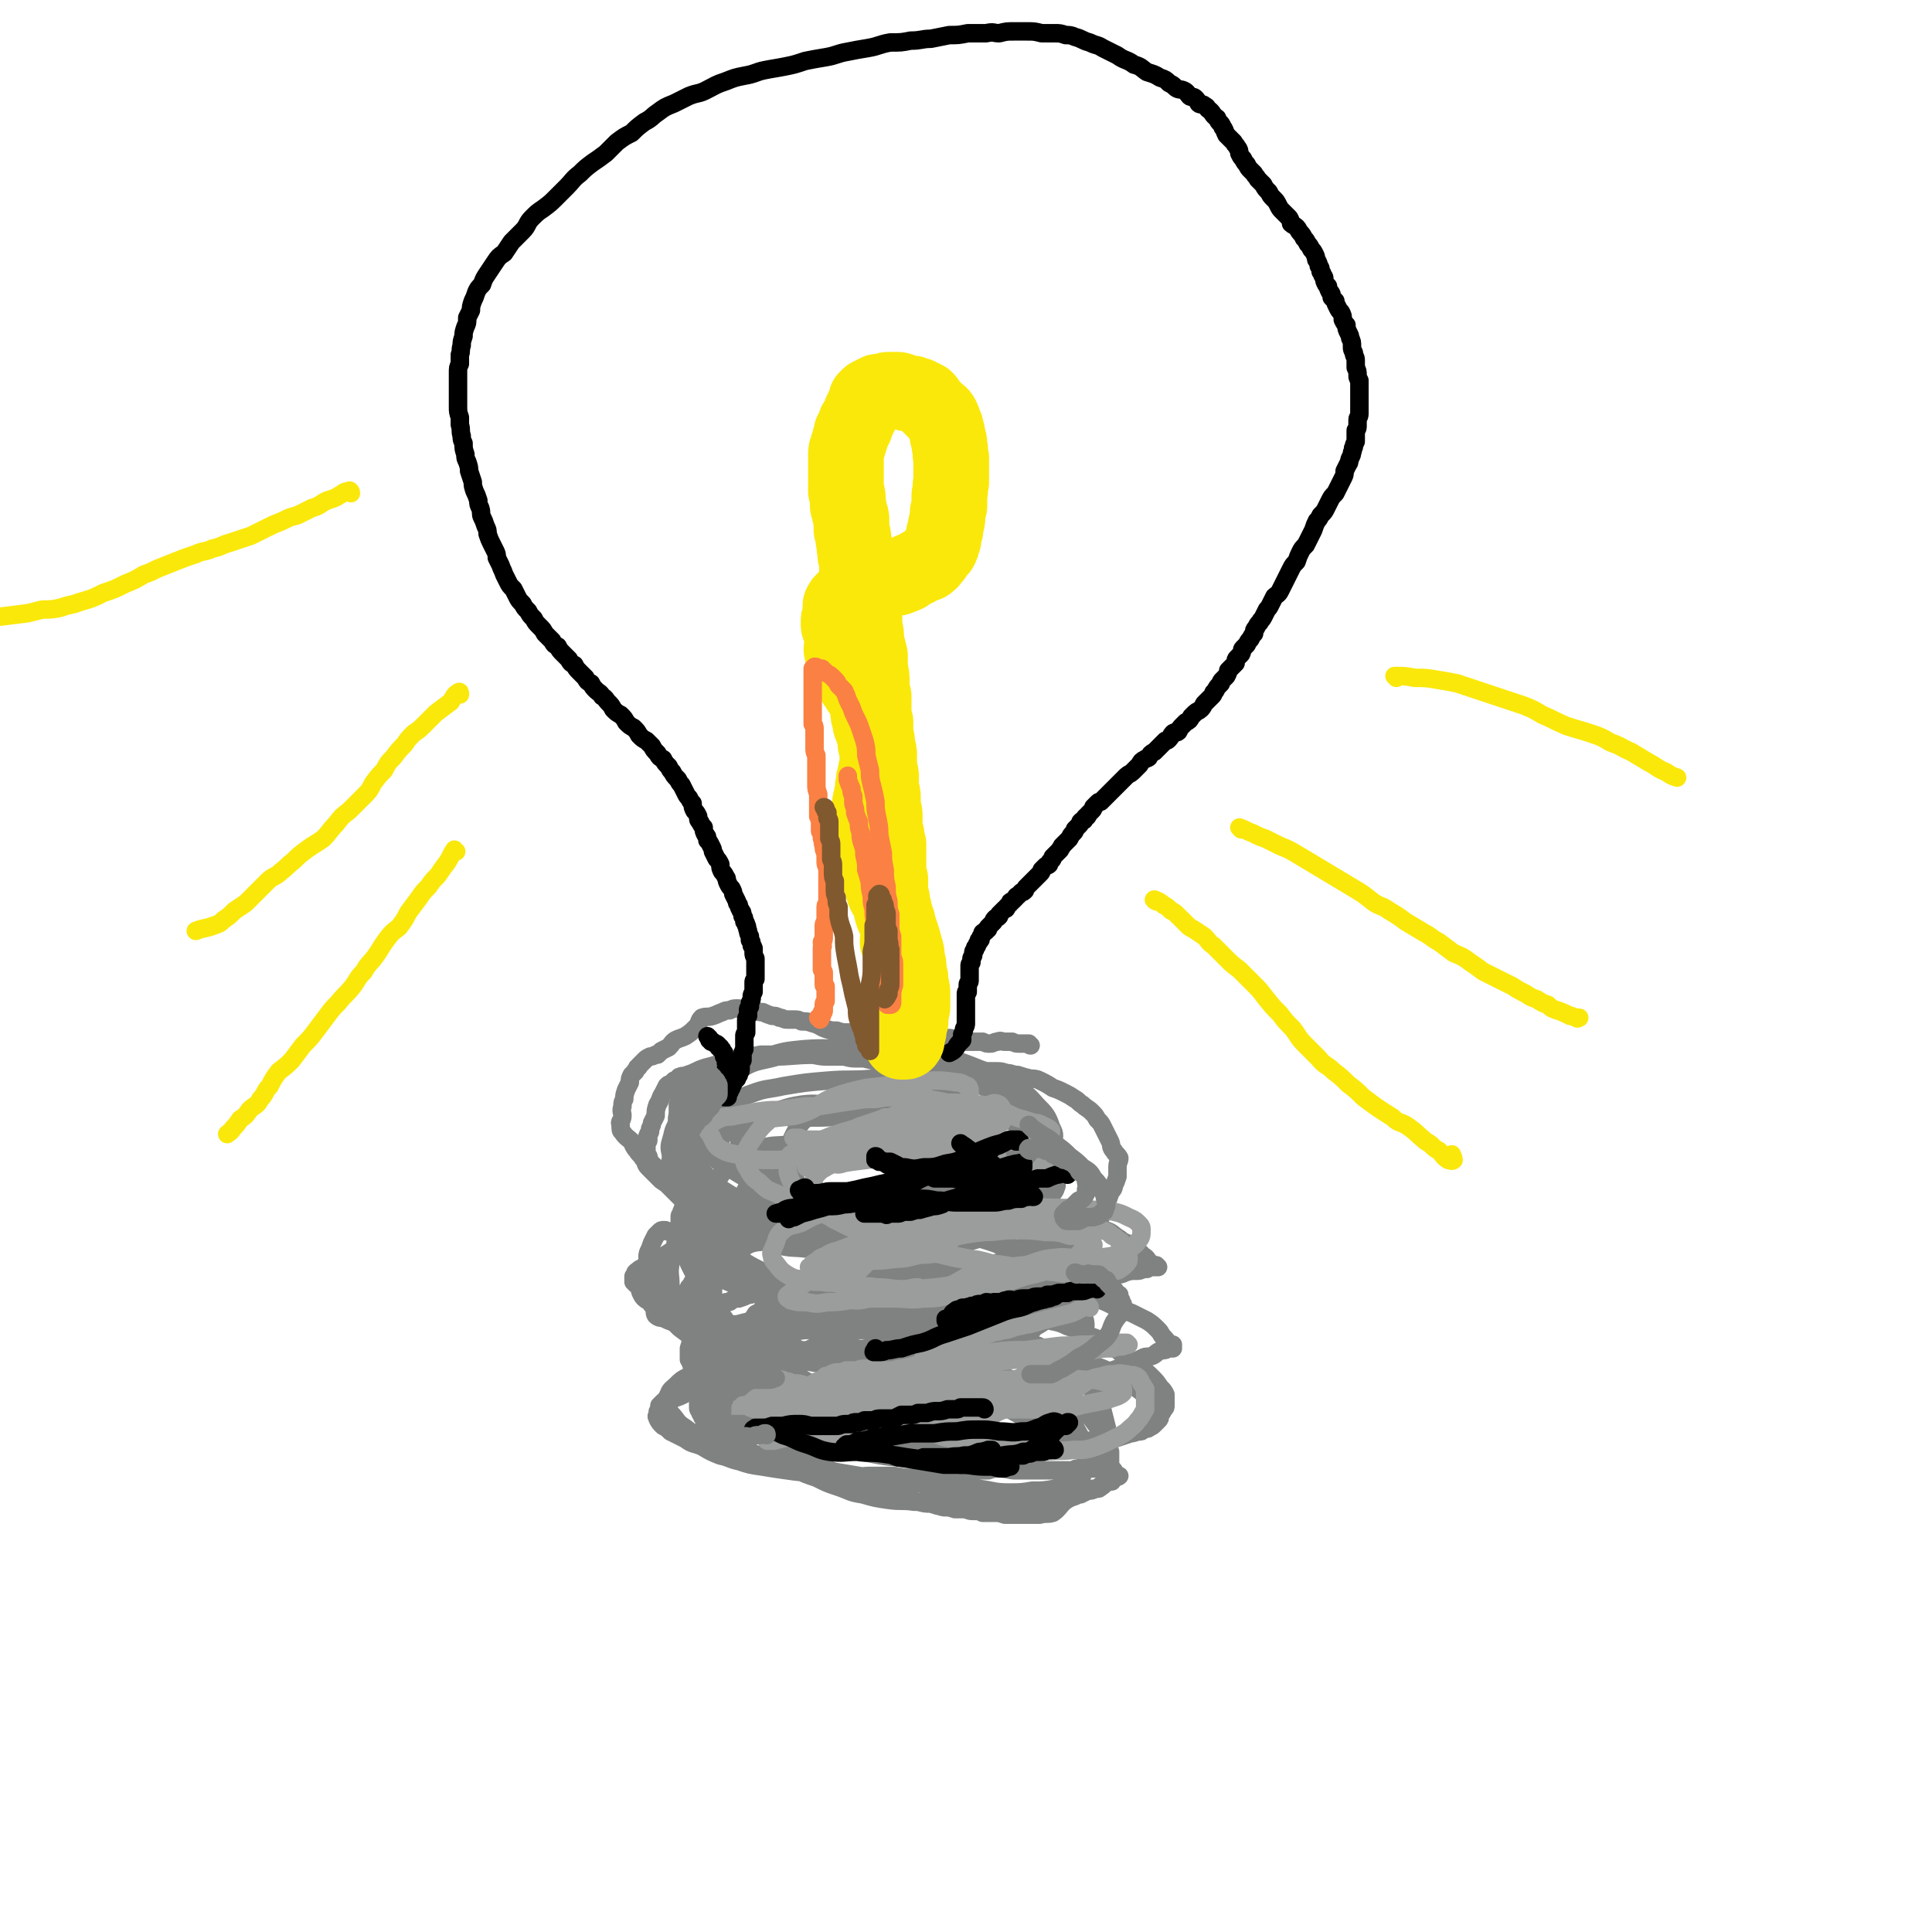<svg viewBox='0 0 1046 1046' version='1.1' xmlns='http://www.w3.org/2000/svg' xmlns:xlink='http://www.w3.org/1999/xlink'><g fill='none' stroke='#808282' stroke-width='10' stroke-linecap='round' stroke-linejoin='round'><path d='M558,566c-1,0 -1,-1 -1,-1 -2,0 -3,0 -5,0 -2,0 -2,0 -4,-1 -2,0 -2,0 -4,0 -2,0 -2,-1 -4,0 -2,0 -2,1 -4,1 -2,0 -2,0 -4,-1 -1,0 -1,0 -3,0 -2,0 -2,0 -3,0 -2,0 -2,0 -4,0 -2,0 -2,0 -4,0 -2,-1 -2,-2 -4,-2 -1,0 -2,0 -3,0 -2,0 -2,1 -4,1 -1,0 -1,-1 -2,-1 -2,0 -2,0 -3,0 -2,0 -2,0 -4,1 -2,0 -2,0 -3,0 -2,-1 -2,-1 -3,-1 -2,0 -2,-1 -3,-1 -1,0 -1,1 -3,1 -1,0 -1,-1 -2,-1 -4,0 -4,1 -8,0 -3,0 -3,0 -7,-1 -2,0 -2,0 -4,0 -3,-1 -3,-1 -5,-1 -4,0 -4,0 -7,-1 -3,0 -3,0 -6,-1 -3,-1 -3,-2 -7,-3 -3,-1 -3,-1 -6,-1 -2,-1 -2,-1 -4,-1 -2,0 -2,0 -4,0 -2,0 -2,-1 -4,-1 -2,-1 -2,-1 -4,-1 -3,-1 -3,-1 -5,-2 -2,0 -2,0 -4,-1 -3,0 -3,0 -6,0 -2,-1 -2,-1 -4,-1 -2,0 -2,0 -4,1 -2,0 -2,0 -4,1 -3,1 -2,1 -5,2 -3,1 -3,0 -6,1 -2,2 -1,3 -3,5 -3,3 -3,3 -6,5 -2,1 -3,1 -5,2 -2,1 -2,2 -4,4 -2,1 -2,1 -4,2 -1,1 -1,1 -2,2 -1,0 -1,0 -1,0 -2,1 -2,1 -3,1 -2,1 -2,1 -3,2 -1,1 -1,1 -3,3 0,0 0,1 -1,1 0,1 -1,1 -1,2 -1,1 -1,1 -2,2 -1,2 -1,2 -1,4 -1,2 -1,2 -2,4 -1,3 -1,3 -1,5 -1,2 -1,2 -1,4 -1,3 0,3 0,5 0,3 -2,3 -1,5 0,3 0,3 1,4 2,3 3,3 5,5 1,2 1,3 3,5 1,2 2,2 3,4 2,2 1,3 3,5 2,2 2,2 4,4 1,1 1,1 3,3 3,2 3,2 6,4 2,1 2,1 4,3 3,1 3,1 6,3 4,1 4,1 7,2 4,1 4,1 7,2 4,1 4,1 8,2 4,0 4,0 8,1 5,0 5,-1 11,0 5,0 5,0 10,1 4,1 4,1 8,2 4,0 4,0 8,1 4,0 4,1 7,1 4,0 4,0 8,1 2,0 2,0 4,0 3,0 3,0 5,0 3,-1 3,-1 6,0 3,0 3,0 7,0 4,0 4,-1 8,-1 4,0 4,1 8,1 4,0 4,0 8,0 5,0 5,0 10,0 4,-1 4,-1 9,-1 4,0 4,0 9,-1 4,0 4,0 8,0 4,0 4,0 8,0 5,1 5,1 9,1 4,0 4,0 8,1 3,0 3,0 6,0 2,0 2,0 4,0 2,0 2,0 4,1 2,0 2,0 4,0 2,0 2,0 3,0 2,0 2,0 4,0 1,-1 1,0 2,-1 1,0 1,0 2,-1 1,-1 2,0 3,-1 1,-1 1,-1 2,-3 1,-3 1,-3 2,-5 1,-3 1,-3 2,-6 1,-2 2,-2 2,-4 1,-2 1,-2 2,-5 0,-3 0,-3 0,-5 0,-3 1,-3 1,-5 -1,-2 -2,-2 -3,-4 -2,-2 -1,-3 -2,-5 -1,-2 -1,-2 -2,-4 -1,-2 -1,-2 -2,-4 -1,-2 -1,-2 -3,-4 -1,-2 -1,-2 -3,-4 -2,-2 -3,-2 -5,-4 -2,-1 -2,-2 -4,-3 -3,-2 -3,-2 -5,-3 -4,-2 -4,-2 -7,-3 -3,-2 -3,-2 -7,-4 -2,-1 -3,-1 -5,-1 -4,-1 -4,-1 -7,-2 -3,0 -3,-1 -6,-1 -3,-1 -3,-1 -6,-1 -4,0 -4,0 -7,0 -3,-1 -3,0 -6,0 -3,-1 -3,-1 -7,-1 -4,-1 -4,-1 -9,-1 -5,-1 -5,-1 -9,-1 -5,-1 -5,-1 -10,-2 -5,0 -5,0 -9,-1 -5,0 -5,-1 -9,-1 -5,0 -5,0 -9,0 -3,0 -3,0 -7,-1 -4,0 -4,0 -8,0 -4,0 -4,0 -9,-1 -4,0 -4,0 -9,0 -4,0 -5,0 -9,0 -5,0 -5,0 -10,0 -5,1 -5,1 -9,1 -4,1 -4,1 -7,2 -4,1 -4,1 -7,2 -3,1 -3,1 -7,2 -3,1 -3,1 -5,2 -2,1 -2,1 -5,2 -1,1 -2,0 -4,1 -1,0 0,1 -1,1 -1,1 -1,0 -1,1 -1,0 -1,0 -1,0 -1,1 -1,1 -2,2 -1,0 -1,0 -2,1 -1,2 -1,2 -2,4 -2,3 -1,3 -3,6 -1,3 -1,3 -1,6 -1,2 -1,2 -2,4 0,1 0,1 -1,3 0,0 0,0 0,1 0,1 0,1 -1,2 0,0 0,0 0,1 -1,0 0,0 0,1 0,0 0,0 0,1 0,1 0,1 -1,1 0,1 0,1 0,1 0,2 0,2 0,3 0,2 0,3 1,4 1,4 1,3 4,6 2,4 2,4 4,7 3,3 3,3 6,6 3,3 3,3 6,6 1,2 1,2 3,5 1,2 1,2 3,4 3,2 3,1 7,3 5,1 5,1 10,3 4,1 4,1 9,2 4,1 4,1 9,2 5,1 5,1 10,2 5,0 5,0 10,0 4,0 4,1 8,1 4,1 4,0 7,1 4,1 3,2 7,3 4,1 4,1 9,3 4,1 4,1 8,3 3,2 3,2 7,3 3,1 3,0 5,1 3,0 3,0 6,1 3,0 3,1 5,1 2,1 2,0 4,1 3,0 3,0 6,1 3,0 3,0 5,0 3,1 3,1 5,1 3,0 3,0 5,0 3,0 3,0 5,-1 4,0 4,1 8,0 4,0 4,0 8,0 4,0 4,-1 8,-1 3,0 3,0 7,0 3,0 3,1 7,1 3,0 3,0 6,0 2,1 2,0 4,0 3,1 3,1 7,1 2,0 2,1 5,1 2,0 2,-1 5,-1 2,0 2,0 4,0 3,0 3,0 6,-1 2,0 2,0 5,-1 3,0 3,0 5,-1 3,-1 3,-1 6,-1 2,0 2,0 4,-1 1,0 1,0 2,0 1,-1 1,-1 2,-1 1,0 1,0 2,0 1,-1 1,0 1,0 1,0 1,0 1,0 0,0 0,0 0,0 -1,-1 -1,-1 -1,-1 -1,0 -1,0 -1,0 -2,-1 -2,-1 -3,-2 -1,-1 -1,-2 -3,-3 -2,-2 -2,-2 -4,-4 -2,-2 -2,-1 -5,-3 -3,-1 -3,-2 -5,-3 -3,-2 -3,-3 -7,-4 -3,-2 -3,-2 -6,-3 -3,-2 -3,-2 -7,-3 -3,-1 -3,-1 -7,-2 -5,-1 -5,-1 -10,-2 -6,0 -6,-1 -11,-1 -5,0 -5,0 -10,0 -5,0 -5,0 -10,0 -5,0 -5,0 -10,1 -4,1 -4,1 -8,2 -5,1 -5,1 -9,2 -4,1 -4,0 -8,1 -5,1 -5,0 -11,1 -4,1 -4,1 -9,1 -4,1 -4,1 -8,1 -3,1 -3,0 -7,0 -4,1 -4,1 -8,1 -3,0 -4,0 -7,1 -4,0 -4,0 -8,1 -3,0 -3,0 -7,1 -4,1 -4,1 -8,2 -4,0 -4,0 -8,1 -4,1 -4,1 -8,1 -3,1 -4,0 -7,1 -4,0 -4,0 -8,1 -3,0 -3,0 -7,0 -4,1 -4,1 -8,2 -4,0 -4,0 -8,1 -4,0 -4,1 -8,2 -2,0 -2,0 -5,1 -3,1 -3,1 -6,2 -2,1 -2,1 -4,2 -1,1 -1,1 -3,2 -1,0 -1,0 -2,1 -1,0 -1,0 -1,1 -1,0 -1,0 -2,1 0,1 0,1 0,1 0,1 0,1 -1,1 0,1 0,1 0,1 0,1 0,1 0,2 1,0 1,0 1,1 1,1 1,0 2,1 1,2 0,2 1,4 1,2 1,2 2,3 1,1 2,1 3,2 1,2 1,1 2,3 1,2 0,2 1,4 2,2 3,1 5,2 2,1 2,1 5,2 2,1 2,0 4,2 1,1 0,2 1,2 4,2 5,1 9,1 4,1 5,1 8,2 4,2 4,2 8,4 3,2 3,2 6,3 4,1 4,1 8,2 3,1 3,1 7,2 4,1 4,1 8,1 3,1 3,0 6,0 3,1 3,1 6,1 3,0 3,1 6,1 3,1 3,1 6,1 3,1 3,1 6,1 4,1 4,1 8,2 4,0 4,0 9,1 5,1 5,1 10,2 4,0 4,0 9,0 5,0 5,0 10,1 5,0 5,0 9,0 4,0 4,0 7,0 3,0 3,0 6,0 3,0 3,1 5,1 3,0 3,0 6,0 4,0 4,1 7,1 4,1 4,0 8,1 3,0 3,0 6,0 3,1 3,1 7,1 4,0 4,0 7,0 4,0 4,0 7,0 3,0 3,-1 5,-1 4,-1 4,-1 8,-1 3,-1 2,-1 5,-2 4,-1 4,-1 7,-2 2,-1 2,-1 5,-2 3,-1 3,-1 6,-2 4,-2 4,-2 8,-4 2,-1 2,0 5,-1 2,-1 2,-2 5,-3 2,0 2,0 3,-1 2,0 2,0 3,0 0,-1 0,0 0,0 0,0 -1,0 0,0 0,-1 0,-1 0,-1 0,0 0,0 0,-1 0,0 0,0 0,0 -1,0 -1,1 -1,0 -2,-1 -2,-2 -4,-4 -2,-2 -1,-2 -3,-4 -3,-3 -3,-3 -6,-5 -4,-2 -4,-2 -8,-4 -5,-2 -5,-2 -10,-4 -4,-2 -4,-2 -9,-4 -4,-2 -4,-3 -9,-4 -5,-1 -5,-1 -10,-2 -5,-1 -6,-1 -10,-3 -5,-1 -5,-2 -10,-4 -5,-2 -5,-2 -10,-3 -4,-1 -4,-1 -9,-1 -4,0 -4,0 -8,0 -5,-1 -5,-1 -9,0 -5,0 -5,1 -9,1 -5,1 -5,1 -10,1 -4,1 -4,1 -9,2 -4,1 -4,1 -8,1 -4,1 -4,1 -8,1 -5,0 -5,0 -9,1 -4,0 -4,-1 -8,0 -3,0 -3,-1 -5,0 -3,1 -3,1 -6,3 -3,1 -3,1 -7,2 -2,0 -2,0 -5,0 -2,1 -2,0 -4,0 -2,1 -2,1 -4,1 -2,0 -2,1 -3,1 -2,1 -2,1 -3,1 -1,1 -2,1 -3,2 -1,0 -1,1 -3,2 -1,2 -1,2 -2,3 -1,2 -1,2 -3,3 0,0 -1,0 -1,1 -1,1 -1,1 -1,2 -1,1 -1,1 -1,1 0,1 1,0 1,0 -1,0 -2,1 -2,1 0,0 1,-1 2,-1 0,0 -1,0 -1,0 0,0 0,0 1,0 0,0 -1,1 -1,2 0,0 0,-1 1,-2 1,0 2,0 3,1 2,2 1,2 3,4 3,3 3,2 6,4 4,3 4,2 8,4 5,3 5,3 10,5 6,2 5,3 11,4 6,2 6,1 13,2 6,2 6,3 12,3 5,1 6,1 11,0 6,0 6,0 11,-1 5,-1 5,-1 10,-2 4,-1 4,-1 8,-2 3,-1 3,-2 6,-3 3,-1 3,-1 6,-2 3,-1 3,-1 6,-2 2,-1 2,-1 5,-2 3,-1 3,-1 6,-2 2,-1 2,-1 5,-2 1,0 1,-1 3,-2 2,0 2,0 4,-1 1,0 1,-1 2,-1 1,0 1,0 2,0 0,0 0,0 0,0 1,-1 0,-1 0,-2 0,0 0,0 0,0 -2,-1 -2,-2 -3,-1 -1,0 0,1 -1,1 -1,0 -2,0 -3,-1 -2,-2 -1,-2 -3,-4 -3,-2 -3,-2 -6,-3 -3,-2 -3,-1 -7,-2 -3,-1 -3,-1 -6,-3 -3,-1 -3,-2 -7,-2 -3,-1 -3,-1 -6,-1 -4,-1 -4,-1 -8,-2 -3,0 -3,-1 -5,-2 -2,0 -2,0 -4,-1 -3,0 -3,0 -5,-1 -3,0 -3,0 -5,0 -4,-1 -4,-1 -7,-1 -3,0 -3,0 -7,-1 -4,0 -4,0 -8,0 -4,0 -4,0 -8,0 -4,0 -4,0 -8,0 -5,0 -5,0 -9,0 -5,1 -5,1 -9,2 -4,0 -4,0 -7,1 -3,0 -3,0 -7,0 -2,1 -2,1 -4,1 -3,1 -3,1 -6,2 -3,0 -2,1 -5,1 -2,1 -2,1 -5,2 -2,0 -2,0 -4,1 -1,1 -1,1 -3,1 -1,1 -1,1 -2,2 -1,0 -1,0 -2,1 0,0 0,0 -1,1 -1,0 -1,0 -1,1 -1,0 -1,1 -2,1 0,1 0,1 0,1 -1,1 -1,1 -3,2 0,0 0,0 0,0 -1,0 -1,0 -2,1 0,0 0,0 0,0 -1,1 -1,0 -1,0 0,1 0,1 0,1 0,0 0,0 -1,1 0,0 0,0 0,0 0,0 0,1 0,1 0,0 0,0 -1,1 0,1 0,1 0,2 0,1 0,1 0,1 1,1 1,1 1,2 0,1 0,1 0,2 1,1 1,1 1,2 0,1 0,1 1,2 0,1 1,1 1,2 1,2 1,2 3,3 1,1 1,1 2,3 1,1 1,1 3,2 2,2 2,1 3,3 3,2 2,2 5,4 2,1 2,1 4,2 3,2 3,2 6,3 3,2 3,2 6,3 2,2 2,2 5,3 3,2 3,1 6,3 3,1 3,1 6,2 4,2 4,2 7,3 3,2 3,2 6,3 2,1 2,1 5,2 3,0 3,0 6,1 3,1 3,2 5,3 3,1 3,1 6,1 2,1 2,1 5,2 3,0 3,0 6,1 3,0 3,0 6,1 4,0 4,0 7,0 4,1 4,0 7,0 4,0 4,0 8,0 4,1 4,1 8,1 4,0 4,0 8,0 3,0 3,0 7,0 4,0 4,1 8,1 4,0 4,0 7,0 4,0 4,0 8,0 4,0 4,0 8,0 4,0 4,0 7,0 4,0 4,-1 8,-1 4,0 4,0 8,0 4,0 4,0 8,-1 5,0 5,0 9,-1 4,0 4,0 7,-1 3,-1 3,-1 6,-2 2,0 2,0 5,-1 2,0 2,0 3,-1 2,-1 2,0 3,-1 2,-1 2,-1 3,-2 1,-1 1,-1 2,-2 1,-1 1,-1 1,-3 1,-1 1,-1 2,-3 1,-1 1,-1 1,-2 0,-2 0,-2 0,-3 0,-1 0,-1 0,-3 -1,-2 -1,-2 -3,-4 -2,-3 -2,-3 -4,-5 -3,-3 -3,-3 -6,-5 -4,-3 -4,-3 -8,-6 -5,-4 -4,-4 -10,-7 -5,-3 -5,-3 -11,-5 -5,-3 -5,-3 -11,-5 -6,-3 -7,-2 -13,-4 -6,-2 -6,-2 -12,-3 -6,-1 -6,-1 -12,-2 -5,-1 -5,-2 -10,-2 -6,-1 -6,-1 -11,-1 -5,0 -5,-1 -11,-1 -6,0 -6,0 -12,0 -5,0 -5,0 -11,1 -6,1 -6,1 -12,2 -6,1 -6,1 -11,2 -6,0 -6,0 -13,1 -5,0 -5,0 -11,0 -6,1 -6,0 -12,1 -5,0 -5,0 -11,1 -4,1 -4,1 -9,2 -4,1 -4,1 -8,2 -3,0 -3,0 -6,1 -3,0 -3,1 -5,2 -3,1 -3,1 -5,2 -2,1 -2,1 -4,2 -1,0 -1,0 -2,0 -1,0 -1,0 -1,0 -1,0 -1,0 -1,0 -1,0 -1,0 -1,1 0,2 0,2 -1,5 0,1 0,1 0,3 0,1 0,2 0,3 1,1 1,1 1,2 1,1 0,1 1,3 0,1 0,1 0,2 0,1 0,1 0,3 -1,1 -1,1 -1,2 0,1 1,1 1,2 0,1 -1,1 0,2 1,1 1,1 3,2 1,0 1,0 2,1 2,2 2,2 3,4 1,2 1,2 2,3 0,2 0,2 1,3 1,2 1,1 3,3 1,1 1,1 3,2 3,1 3,1 6,2 4,2 5,1 9,3 4,1 4,1 8,3 4,2 3,2 7,4 4,2 4,2 7,4 4,2 4,3 8,4 3,2 3,2 7,4 4,2 4,1 8,3 3,1 3,1 6,3 4,1 4,1 7,2 4,2 4,2 9,3 4,2 4,2 8,3 4,1 4,1 8,2 3,2 3,2 7,3 4,1 4,1 7,1 3,1 3,1 7,2 3,0 3,0 6,1 3,0 3,0 6,0 2,1 2,1 5,1 2,0 2,0 4,1 3,0 3,0 6,0 3,0 3,0 6,1 3,0 3,0 6,0 2,0 2,0 5,0 4,0 4,0 8,0 3,-1 4,0 7,-1 3,-2 3,-3 6,-6 3,-2 3,-2 6,-3 2,-1 2,-1 4,-2 3,-1 2,-1 5,-2 2,0 2,0 4,-1 1,-1 1,-1 3,-2 1,0 1,0 2,-1 1,0 1,0 2,0 0,-1 0,-1 1,-2 0,0 0,0 1,0 1,-1 1,0 2,-1 0,0 0,0 0,0 0,0 0,0 0,0 -1,0 -1,0 -1,0 -2,-2 -1,-2 -3,-4 -2,-2 -2,-2 -4,-3 -3,-3 -3,-3 -7,-5 -4,-3 -4,-3 -9,-5 -6,-4 -6,-4 -11,-7 -6,-3 -7,-3 -13,-6 -6,-3 -6,-3 -13,-7 -6,-3 -6,-3 -11,-6 -6,-3 -6,-3 -12,-6 -5,-2 -5,-2 -10,-5 -5,-2 -5,-2 -10,-4 -5,-2 -5,-2 -11,-4 -4,-1 -4,-2 -9,-3 -4,-1 -4,-1 -9,-2 -4,-1 -4,-1 -9,-2 -5,-1 -5,-1 -10,-2 -4,0 -4,-1 -8,0 -4,0 -4,1 -9,3 -4,1 -4,2 -8,3 -4,1 -4,1 -7,3 -3,1 -3,1 -6,2 -4,1 -4,0 -7,1 -3,1 -4,0 -6,1 -3,1 -3,1 -6,3 -2,1 -2,1 -5,2 -3,1 -3,0 -5,1 -3,1 -3,2 -6,3 -3,1 -3,1 -5,2 -3,2 -3,1 -6,3 -2,1 -2,1 -5,2 -1,1 -2,0 -3,1 -2,0 -2,0 -3,1 -1,1 -1,1 -2,2 0,1 0,1 0,2 -1,1 -1,1 -1,3 -1,1 0,1 0,2 1,2 1,2 3,4 2,1 2,1 4,3 4,2 4,2 8,4 4,3 4,2 9,4 5,3 5,3 10,5 5,1 5,2 10,3 6,2 6,2 13,3 6,1 6,1 13,2 7,1 7,1 13,1 6,1 6,1 11,2 6,0 5,1 11,1 5,0 5,-1 10,-1 5,0 5,0 11,0 5,0 5,1 10,1 6,0 6,-1 11,-1 4,-1 4,-1 9,-1 4,0 4,0 9,-1 4,0 4,0 8,-1 3,0 3,0 6,0 3,-1 3,-1 6,-1 5,0 5,1 9,1 4,0 4,0 9,0 3,0 3,0 7,0 3,0 3,0 6,0 2,0 2,0 4,0 2,0 2,0 4,0 2,0 2,-1 3,-1 2,0 2,0 4,0 1,0 1,0 2,0 1,0 1,0 3,0 1,-1 1,0 2,0 1,-1 1,-1 2,-1 1,0 1,0 2,-1 0,0 0,0 1,-1 0,-1 0,-1 0,-3 1,-2 1,-2 1,-5 0,-4 0,-4 0,-8 -1,-4 -1,-4 -2,-8 -1,-4 -1,-4 -2,-8 -2,-4 -2,-4 -5,-8 -3,-5 -2,-5 -6,-8 -4,-4 -4,-4 -9,-7 -6,-4 -6,-4 -11,-7 -6,-3 -6,-2 -12,-4 -5,-2 -5,-2 -10,-3 -5,-1 -5,-1 -10,-2 -5,0 -5,0 -10,0 -6,-1 -6,-1 -11,-1 -6,0 -6,0 -12,0 -7,0 -7,0 -13,0 -6,0 -6,0 -13,0 -5,0 -5,0 -11,0 -6,0 -6,1 -11,1 -6,0 -6,-1 -11,-1 -6,0 -6,0 -11,1 -6,0 -6,1 -12,1 -5,1 -5,1 -10,2 -4,1 -4,2 -7,3 -4,2 -4,2 -8,3 -3,1 -3,1 -6,2 -2,2 -2,2 -4,3 -2,2 -2,2 -3,3 -1,2 -1,2 -1,3 -1,2 0,2 0,3 -1,3 -2,2 -2,5 0,2 1,2 1,5 0,1 0,1 0,2 1,3 1,3 3,6 1,3 0,3 1,6 2,3 2,3 4,5 2,2 2,2 4,4 4,2 4,3 7,5 4,2 3,2 7,4 7,2 7,2 13,4 6,3 7,3 13,5 6,3 6,3 12,5 6,3 6,3 12,5 6,2 6,3 13,4 7,2 7,2 14,3 7,1 7,0 14,1 7,0 7,0 15,0 6,0 6,0 12,0 7,1 7,1 14,1 6,1 6,1 12,0 6,0 6,0 12,-1 5,0 5,-1 9,-1 5,-1 5,-1 10,-2 3,0 3,-1 6,-1 2,-1 2,-1 4,-2 2,0 2,0 4,-1 2,0 2,0 3,-1 2,-1 2,-2 2,-3 1,-1 1,-1 1,-2 1,-1 1,-1 2,-3 0,-1 0,-1 0,-3 0,-2 0,-2 0,-4 0,-2 0,-2 0,-4 -1,-3 -1,-3 -2,-5 -1,-3 -1,-3 -3,-6 -2,-3 -2,-3 -5,-7 -3,-3 -3,-4 -7,-7 -5,-3 -5,-3 -11,-5 -6,-3 -6,-3 -13,-5 -7,-3 -7,-3 -15,-5 -9,-2 -8,-3 -17,-5 -7,-2 -8,-1 -15,-3 -8,-1 -8,-1 -16,-3 -8,-1 -9,0 -17,-1 -7,-1 -7,-1 -14,-2 -7,-1 -7,-1 -14,-1 -7,-1 -7,0 -14,0 -8,0 -8,0 -16,0 -7,1 -7,1 -14,2 -7,1 -7,1 -13,2 -6,2 -6,2 -11,4 -6,2 -6,2 -11,6 -4,2 -4,2 -7,5 -2,2 -3,2 -4,5 -1,2 -2,3 -1,6 0,2 1,2 2,4 4,4 3,5 8,8 5,4 5,3 11,6 7,3 8,3 16,5 10,3 10,3 21,6 11,3 11,2 23,5 11,2 11,2 23,4 12,2 12,2 23,3 12,1 12,1 23,3 10,0 10,0 19,1 8,1 8,2 16,2 7,0 7,0 13,-1 6,0 6,0 12,-1 4,-1 4,-1 8,-3 3,-1 3,-1 5,-3 2,-1 2,-1 3,-4 1,-2 2,-3 1,-6 0,-4 0,-4 -1,-8 -3,-6 -3,-6 -6,-11 -3,-7 -3,-7 -7,-13 -4,-6 -3,-7 -7,-13 -6,-7 -6,-7 -13,-14 -5,-6 -5,-6 -12,-12 -6,-5 -6,-6 -13,-9 -7,-4 -7,-4 -15,-6 -8,-2 -8,-2 -17,-3 -9,0 -9,1 -19,2 -8,1 -8,2 -16,4 -9,1 -10,0 -19,3 -8,2 -8,1 -16,5 -7,3 -7,3 -14,7 -6,4 -6,4 -10,9 -4,3 -4,3 -7,7 -3,4 -3,4 -4,7 -1,4 -1,5 0,9 2,4 2,4 5,8 3,4 4,4 9,7 7,4 7,3 14,6 9,4 9,4 19,6 11,3 11,2 22,4 13,2 13,3 25,4 13,1 13,1 27,1 13,0 13,0 25,-1 13,-1 13,-1 25,-3 10,-1 10,0 20,-2 9,-1 8,-2 17,-4 6,-2 6,-2 12,-4 4,-1 4,-1 8,-3 3,-1 3,-1 6,-3 1,-1 2,-2 2,-4 0,-2 0,-2 -2,-4 -2,-4 -2,-4 -5,-6 -6,-5 -6,-5 -13,-9 -8,-5 -8,-5 -16,-8 -11,-5 -11,-5 -23,-8 -13,-3 -13,-3 -26,-5 -14,-3 -14,-3 -28,-5 -7,-1 -7,-1 -14,-1 -6,-1 -6,-1 -13,-2 -12,0 -12,0 -24,-1 -9,0 -9,0 -19,0 -6,0 -6,-1 -12,0 -3,1 -3,1 -6,3 -2,1 -3,1 -4,4 -1,3 -1,4 0,8 1,4 2,4 5,8 4,5 4,5 9,8 6,5 6,5 13,9 7,4 7,5 15,7 8,3 8,3 17,4 9,1 9,1 19,0 10,0 10,-1 20,-3 10,-2 10,-2 19,-4 8,-3 8,-2 15,-6 7,-3 7,-3 13,-7 5,-4 6,-4 10,-8 4,-3 5,-4 7,-8 2,-4 2,-5 2,-10 1,-5 1,-6 -1,-11 -3,-7 -4,-7 -9,-13 -5,-6 -6,-5 -12,-10 -9,-6 -9,-6 -17,-11 -9,-4 -9,-4 -19,-7 -11,-3 -11,-2 -23,-4 -12,-2 -12,-2 -25,-3 -12,-1 -12,-1 -24,-1 -11,0 -11,1 -23,2 -9,1 -9,0 -19,2 -7,1 -7,1 -14,4 -4,2 -5,1 -9,4 -3,3 -3,3 -6,6 -3,4 -4,4 -6,8 -2,4 -1,5 -2,10 -1,4 -2,4 -2,7 1,4 1,5 4,8 2,4 2,4 6,7 5,4 5,4 10,5 9,3 9,3 18,5 10,1 10,1 20,1 10,1 10,1 20,0 12,0 12,-1 24,-2 11,-1 11,-1 22,-4 10,-2 10,-2 19,-4 8,-3 8,-2 15,-6 6,-2 6,-2 11,-5 4,-3 5,-3 8,-6 3,-3 3,-3 4,-6 1,-4 1,-4 0,-8 -2,-5 -3,-5 -7,-10 -4,-5 -5,-5 -10,-8 -7,-5 -7,-5 -15,-9 -9,-4 -9,-5 -19,-7 -12,-4 -12,-3 -24,-4 -12,-2 -12,-3 -25,-4 -12,-1 -12,-2 -24,-2 -9,0 -9,0 -19,1 -7,1 -8,1 -15,3 -5,1 -6,1 -11,4 -4,2 -4,2 -7,5 -3,3 -3,3 -5,7 -1,3 -2,4 -1,7 1,4 2,4 5,8 5,5 5,5 10,9 7,5 7,5 14,8 9,4 9,4 19,6 9,2 10,2 20,2 11,0 11,0 22,-1 11,-1 11,-1 21,-4 11,-2 11,-3 21,-6 9,-3 9,-3 17,-6 8,-2 8,-1 15,-5 6,-2 6,-2 11,-6 4,-3 4,-3 8,-7 3,-4 4,-3 5,-8 2,-4 1,-5 0,-10 -1,-4 -2,-5 -5,-8 -5,-6 -5,-6 -11,-9 -6,-4 -6,-5 -13,-7 -17,-4 -17,-3 -34,-5 -6,-1 -6,0 -13,0 -13,0 -13,-1 -26,0 -11,1 -11,1 -22,3 -8,2 -8,2 -17,5 -6,2 -6,1 -11,4 -3,3 -3,3 -6,6 -1,2 -2,3 -2,5 0,4 0,4 2,7 3,4 4,4 8,8 6,3 6,4 13,6 6,2 7,2 13,3 8,1 8,1 16,2 8,0 8,1 16,0 9,0 9,-1 17,-3 8,-2 7,-2 14,-5 6,-2 6,-2 11,-4 4,-2 4,-2 7,-5 2,-2 3,-2 4,-4 2,-3 2,-4 2,-7 1,-3 0,-3 0,-6 -2,-5 -1,-6 -4,-10 -2,-5 -3,-5 -7,-8 -7,-5 -7,-4 -14,-7 -9,-3 -9,-3 -19,-6 -9,-2 -9,-2 -19,-3 -11,-1 -11,0 -21,0 -11,0 -11,-1 -21,0 -8,0 -8,0 -16,2 -4,1 -5,1 -9,3 -2,1 -3,2 -4,4 -2,2 -3,3 -2,5 0,4 0,5 3,9 3,4 4,4 8,7 7,4 7,4 15,7 8,3 8,3 16,4 8,2 8,2 16,3 9,0 10,0 19,0 9,-1 9,-2 19,-3 8,0 8,1 16,0 7,0 7,0 13,-2 5,-2 5,-2 10,-5 4,-2 4,-2 8,-4 3,-2 3,-2 5,-5 2,-1 3,-1 3,-3 1,-2 1,-3 -1,-5 -2,-4 -3,-4 -6,-7 -5,-3 -5,-3 -10,-6 -7,-3 -7,-3 -15,-4 -10,-3 -10,-2 -20,-4 -10,-1 -10,-1 -21,-2 -9,-1 -9,-1 -18,-1 -8,0 -8,-1 -16,0 -6,1 -6,1 -12,3 -4,1 -4,1 -8,3 -3,1 -4,0 -6,2 -3,2 -3,2 -4,5 -2,2 -3,2 -3,5 -1,3 -1,3 0,7 0,3 0,3 2,5 3,4 3,4 7,6 8,4 8,5 16,8 9,3 10,3 19,5 12,2 12,1 23,2 11,1 11,1 22,1 9,0 9,-1 19,-2 9,-1 9,-1 17,-3 7,-2 7,-3 14,-5 5,-2 5,-2 11,-5 3,-2 3,-2 6,-5 3,-2 4,-2 6,-5 1,-2 1,-3 0,-6 -1,-4 0,-5 -3,-8 -4,-6 -4,-6 -10,-10 -6,-6 -6,-6 -13,-10 -8,-5 -8,-5 -17,-9 -11,-3 -12,-3 -24,-5 -13,-2 -13,-2 -27,-4 -14,-2 -14,-2 -27,-2 -13,0 -13,1 -25,1 -9,1 -9,0 -17,2 -6,1 -6,1 -11,3 -4,2 -5,2 -8,5 -3,2 -2,3 -4,6 -2,5 -3,5 -4,9 -1,4 -2,4 -1,8 1,5 2,5 5,9 3,5 2,6 7,10 5,5 5,5 12,9 8,5 8,5 17,9 10,5 10,5 20,8 11,3 11,3 23,4 11,1 11,1 22,1 12,0 12,0 23,-1 10,-1 10,0 20,-2 8,-2 8,-3 17,-6 7,-3 7,-3 13,-7 5,-3 5,-3 10,-6 3,-3 4,-2 6,-6 3,-4 3,-4 3,-8 1,-5 1,-5 -1,-9 -2,-6 -3,-7 -8,-12 -5,-6 -6,-6 -13,-11 -8,-5 -8,-5 -17,-8 -10,-4 -10,-4 -20,-7 -12,-2 -13,-2 -25,-4 -13,-1 -13,0 -25,0 -13,0 -13,-1 -26,0 -10,1 -10,1 -20,4 -9,2 -9,2 -17,5 -6,3 -6,3 -12,7 -5,5 -5,5 -10,10 -4,5 -4,5 -8,11 -2,5 -3,5 -4,10 -1,4 -2,5 -1,9 1,5 1,6 4,10 4,5 4,5 9,9 6,5 6,5 12,7 8,4 9,4 17,6 11,2 11,2 22,3 11,0 11,1 21,0 10,0 10,-1 21,-2 11,-1 11,-1 21,-3 9,-2 9,-2 18,-5 8,-2 8,-2 15,-6 6,-3 6,-3 12,-7 5,-3 5,-3 10,-7 3,-3 3,-3 6,-7 2,-4 3,-4 4,-8 0,-4 1,-5 -1,-9 -1,-4 -1,-4 -4,-8 -3,-4 -3,-4 -7,-6 -5,-3 -6,-3 -11,-4 -7,-2 -8,-1 -15,-2 -11,-1 -11,-2 -21,-2 -12,0 -12,1 -24,1 -12,1 -12,0 -24,1 -12,1 -12,1 -24,3 -9,2 -9,1 -17,4 -6,2 -6,3 -11,6 -5,3 -5,3 -9,7 -4,3 -4,3 -6,7 -3,3 -3,3 -4,7 -2,4 -2,5 -1,8 1,5 2,5 6,9 4,4 4,5 9,8 8,5 8,5 17,8 11,3 11,3 23,5 13,2 13,1 26,2 8,1 8,1 15,1 7,0 7,0 14,-1 13,-1 13,-1 26,-3 12,-2 12,-2 23,-5 10,-2 10,-2 19,-5 6,-2 7,-2 13,-6 4,-2 3,-2 7,-5 3,-3 5,-2 5,-5 0,-3 -1,-4 -4,-6 -3,-4 -4,-4 -8,-7 -8,-5 -8,-5 -15,-8 -9,-4 -9,-4 -19,-7 -11,-2 -11,-2 -22,-4 -11,-1 -11,-1 -22,-1 -10,0 -10,0 -19,0 -7,0 -7,0 -14,1 -5,1 -5,0 -9,2 -5,1 -4,2 -8,4 -3,2 -4,2 -6,5 -2,3 -2,3 -4,7 -1,4 -1,4 -2,9 0,4 0,4 1,8 2,6 3,6 6,11 4,6 5,6 10,12 5,5 5,6 11,10 6,5 6,5 14,9 7,3 7,4 14,5 7,2 7,1 14,1 7,0 7,0 14,-2 5,-1 5,-1 9,-4 5,-3 6,-3 10,-6 5,-5 5,-5 9,-10 3,-5 4,-5 5,-11 2,-6 2,-6 1,-12 -1,-7 -2,-8 -5,-14 -4,-8 -4,-9 -9,-16 -7,-8 -6,-8 -15,-14 -10,-7 -10,-7 -22,-11 -13,-5 -13,-5 -26,-8 -13,-3 -14,-3 -27,-3 -12,0 -13,0 -24,3 -9,2 -10,2 -18,7 -6,3 -6,3 -11,9 -5,6 -5,6 -8,13 -4,8 -4,8 -6,16 -2,7 -2,8 -2,15 0,7 0,7 2,14 3,8 3,9 8,16 5,8 6,8 13,14 9,7 9,7 19,12 10,6 10,7 21,11 12,4 12,3 24,5 12,3 12,2 24,3 11,1 11,2 22,2 10,-1 10,0 20,-2 9,-2 9,-3 19,-5 7,-3 7,-2 14,-5 6,-3 6,-3 11,-6 5,-3 5,-3 9,-6 3,-1 4,-1 5,-3 0,-2 0,-3 -2,-5 -3,-3 -4,-2 -7,-4 -8,-4 -8,-4 -16,-7 -10,-3 -11,-3 -21,-5 -13,-4 -13,-4 -26,-6 -13,-2 -14,-1 -27,-2 -12,-1 -12,-1 -25,-1 -10,0 -10,-1 -21,0 -9,1 -9,1 -18,3 -5,2 -6,2 -11,4 -4,1 -4,1 -7,4 -3,2 -2,2 -4,5 -1,3 -2,3 -2,6 -1,3 -2,3 -1,6 2,5 3,5 6,9 5,5 5,5 11,8 8,5 8,5 16,9 9,3 9,3 18,5 11,2 11,1 21,2 11,1 11,1 22,1 11,0 11,0 21,-1 9,-1 10,-1 19,-3 8,-1 8,-1 16,-4 6,-2 6,-2 12,-4 4,-2 4,-2 7,-5 2,-1 3,-1 4,-3 1,-2 1,-3 1,-5 -2,-3 -2,-3 -5,-6 -5,-4 -5,-4 -11,-7 -8,-3 -8,-3 -16,-5 -10,-3 -10,-4 -21,-5 -14,-2 -14,-1 -28,-2 -7,0 -7,0 -14,0 -7,0 -7,0 -14,0 -7,0 -7,1 -14,1 -7,1 -7,0 -14,1 -10,2 -10,2 -19,5 -7,1 -7,1 -13,5 -5,3 -5,3 -9,7 -3,3 -3,4 -4,9 -1,4 -1,4 -1,8 1,5 2,5 4,10 4,5 4,6 8,10 7,5 7,6 15,9 9,4 9,4 19,6 10,2 10,2 20,3 11,2 11,2 22,1 10,0 10,-1 21,-2 10,-2 10,-1 20,-3 8,-2 8,-3 16,-5 8,-2 8,-2 15,-5 7,-2 7,-3 13,-6 4,-2 4,-2 8,-5 3,-2 3,-3 5,-6 2,-4 1,-4 1,-8 0,-4 0,-5 -1,-9 -1,-4 -2,-4 -3,-8 -2,-4 -2,-4 -4,-8 -1,-2 0,-3 -2,-5 -2,-2 -3,-2 -6,-4 -3,-2 -4,-1 -8,-2 -5,-1 -5,-2 -10,-2 -7,0 -7,0 -14,0 -10,0 -10,0 -20,1 -13,0 -13,0 -27,0 -7,0 -7,0 -14,1 -8,0 -8,1 -16,1 -8,0 -8,0 -15,1 -8,0 -8,0 -15,1 -11,1 -11,0 -22,2 -8,1 -8,2 -15,4 -4,2 -4,2 -8,4 -1,1 -2,2 -2,3 1,3 3,3 6,4 5,4 4,4 10,6 7,4 7,4 16,7 10,3 10,3 20,4 11,2 11,2 22,2 12,0 12,0 24,-2 11,-1 11,-1 22,-3 10,-2 10,-1 20,-4 8,-2 8,-2 16,-4 6,-2 6,-2 11,-4 4,-1 4,-1 8,-2 2,-1 2,-1 3,-3 1,-1 1,-1 0,-2 -2,-3 -2,-3 -5,-5 -5,-2 -5,-2 -10,-4 -8,-2 -8,-2 -15,-3 -10,-2 -10,-2 -20,-3 -12,-1 -12,-1 -25,-1 -11,-1 -11,-1 -22,-1 -11,0 -11,0 -21,0 -8,0 -8,0 -16,1 -4,0 -4,0 -8,0 -2,1 -2,0 -3,1 -1,1 -1,2 -1,2 3,3 3,3 7,4 5,3 5,3 11,4 8,2 8,1 16,2 9,1 9,2 18,2 10,0 10,-1 20,-2 11,-2 11,-2 22,-3 11,0 11,1 21,0 8,-1 8,-1 16,-4 8,-3 8,-4 15,-8 6,-3 6,-3 11,-6 5,-3 5,-3 8,-7 3,-3 3,-3 4,-6 0,-4 0,-5 -2,-7 -2,-4 -2,-4 -6,-7 -6,-4 -7,-3 -13,-6 -9,-3 -9,-4 -18,-5 -11,-2 -12,0 -23,-1 -7,-1 -7,-1 -15,-1 -7,-1 -7,-1 -13,0 -14,0 -14,0 -28,1 -12,1 -12,2 -24,3 -10,2 -10,0 -19,3 -6,1 -6,2 -12,5 -3,2 -3,2 -6,5 -2,3 -2,3 -4,6 -1,2 -1,2 -1,5 0,3 0,3 1,6 2,3 2,4 6,7 4,4 4,4 10,7 8,3 8,3 17,6 9,2 9,1 18,3 10,1 10,1 20,1 10,0 10,-1 21,-2 9,-1 9,-1 18,-4 7,-1 7,-2 14,-4 5,-2 5,-2 9,-4 3,-2 4,-2 6,-4 2,-3 3,-3 3,-6 0,-3 -1,-3 -2,-6 -2,-4 -2,-5 -4,-9 -3,-6 -4,-5 -7,-11 '/></g>
<g fill='none' stroke='#9B9D9D' stroke-width='10' stroke-linecap='round' stroke-linejoin='round'><path d='M528,605c0,0 -1,0 -1,-1 -1,0 -1,0 -1,0 -1,0 -1,0 -2,0 -2,-1 -1,-1 -3,-2 0,0 0,0 -1,0 -1,0 -1,0 -1,0 -1,0 -1,0 -2,0 0,0 0,-1 -1,-1 -2,0 -2,0 -4,0 -1,0 -1,0 -2,0 -1,-1 -1,-1 -2,0 -1,0 -1,0 -3,0 -1,0 -1,0 -3,0 -1,0 -1,0 -3,0 -3,0 -3,0 -5,1 -2,0 -2,0 -4,1 -3,1 -3,1 -6,1 -2,1 -2,1 -5,1 -2,1 -2,1 -5,2 -3,1 -3,1 -6,2 -4,1 -4,2 -7,3 -5,3 -5,3 -10,5 -5,2 -5,2 -9,4 -3,1 -3,2 -5,3 -2,1 -2,1 -4,1 -2,1 -2,1 -3,1 -1,1 -1,1 -2,1 0,0 0,0 0,1 -1,0 -1,1 -1,1 -1,0 -1,-2 -1,-1 0,0 0,1 0,2 1,3 0,4 1,6 1,4 2,4 3,7 3,4 3,4 6,7 4,4 4,4 9,6 4,3 4,3 9,4 5,2 5,2 11,2 6,0 6,0 12,-1 7,-1 7,-1 13,-2 6,-1 7,-1 13,-2 6,-2 6,-2 12,-4 5,-2 5,-2 10,-6 4,-2 3,-3 6,-6 4,-3 4,-2 7,-6 2,-3 2,-3 2,-7 0,-4 -1,-4 -2,-7 -1,-4 -1,-4 -3,-7 -1,-3 -1,-3 -3,-6 -3,-3 -3,-3 -6,-5 -4,-3 -4,-3 -8,-4 -5,-2 -5,-2 -10,-3 -6,-1 -6,-1 -11,-2 -6,0 -6,0 -12,0 -5,0 -5,0 -11,1 -6,0 -6,0 -12,1 -7,1 -7,1 -13,2 -6,1 -6,1 -13,1 -7,1 -7,1 -14,2 -6,0 -6,0 -13,1 -5,1 -5,1 -11,2 -3,1 -3,0 -7,1 -2,1 -2,1 -4,2 -2,1 -2,1 -3,2 -1,1 -1,1 -1,2 0,2 1,2 2,4 2,4 2,5 5,7 5,3 6,2 12,4 8,2 8,2 16,2 10,0 10,-1 20,-3 10,-1 10,-1 20,-3 10,-2 10,-2 20,-5 9,-3 9,-3 18,-6 7,-3 7,-3 14,-6 5,-2 5,-2 9,-5 3,-2 3,-2 5,-5 1,-1 1,-2 1,-4 0,-1 0,-2 -1,-3 -3,-1 -3,-2 -6,-2 -7,-1 -7,-1 -13,-1 -9,1 -9,1 -18,2 -9,1 -9,1 -18,2 -9,2 -9,2 -18,5 -9,4 -8,6 -17,9 -6,2 -6,1 -13,2 -2,1 -2,-1 -4,1 -6,5 -6,6 -11,13 -2,4 -3,4 -3,9 0,3 1,3 3,7 2,3 2,3 5,5 4,4 4,4 9,6 6,3 6,3 13,5 7,2 7,2 14,3 7,1 7,1 15,1 9,-1 9,-1 17,-2 9,0 9,0 18,-1 8,-1 8,-1 15,-2 7,-1 7,-1 13,-3 5,-1 5,-1 9,-4 3,-2 3,-3 5,-5 2,-2 2,-2 2,-5 1,-1 1,-1 0,-3 -2,-2 -2,-2 -5,-4 -2,-2 -2,-2 -5,-4 -4,-2 -4,-2 -7,-3 -5,-1 -6,-1 -11,0 -6,0 -6,1 -12,2 -6,0 -6,-1 -13,0 -6,1 -6,3 -13,4 -5,1 -5,1 -10,2 -5,1 -5,2 -9,3 -3,1 -3,0 -6,0 -1,1 -1,0 -2,0 -1,1 -1,1 -3,2 0,0 -1,0 -1,0 1,0 1,0 2,0 0,0 0,1 1,0 0,0 -1,-1 0,-2 2,-2 3,-1 5,-4 2,-2 1,-3 4,-5 3,-3 3,-4 7,-6 4,-2 4,-2 8,-4 6,-3 6,-3 12,-5 5,-3 5,-3 11,-5 5,-2 5,-2 11,-3 5,-1 5,-1 10,-1 4,0 4,0 9,1 3,0 4,0 7,0 4,1 5,1 8,2 4,1 4,2 7,3 4,2 4,2 8,3 3,1 3,1 6,2 2,0 2,0 4,1 2,1 2,1 4,2 0,1 1,1 1,1 0,1 0,1 0,1 -2,1 -2,1 -3,1 -3,1 -3,2 -6,2 -7,2 -7,1 -13,2 -8,0 -8,0 -16,0 -9,0 -9,-1 -18,0 -10,0 -10,1 -19,3 -9,1 -10,1 -19,2 -7,2 -7,2 -14,3 -6,2 -6,1 -12,3 -3,0 -3,1 -6,1 -2,1 -2,1 -4,1 -1,0 -2,0 -2,1 -1,0 0,0 0,0 2,-1 2,-1 4,-1 4,0 4,0 8,-1 6,0 6,0 12,-1 8,-1 8,-1 15,-2 8,-1 8,-1 16,-2 8,-1 8,-1 15,-2 6,0 6,0 12,-1 4,0 4,0 8,0 2,0 2,0 5,0 0,0 0,-1 1,-1 0,0 0,0 -1,0 -1,0 -1,0 -2,0 -2,0 -2,0 -5,1 -4,0 -4,0 -8,0 -6,1 -6,1 -12,2 -6,1 -6,1 -13,1 -6,-1 -6,-1 -12,-2 -6,0 -6,0 -12,-1 -4,-1 -4,-2 -8,-3 -5,-1 -5,-1 -9,-1 -5,-1 -5,-1 -9,-1 -2,0 -2,0 -5,0 -2,0 -2,0 -4,0 -2,0 -2,0 -3,-1 -1,0 0,0 0,0 2,0 2,0 3,0 '/><path d='M527,646c-1,0 -1,-1 -1,-1 -1,0 -1,1 -2,1 -1,1 -1,1 -2,1 -1,0 -1,0 -1,0 -1,1 -1,1 -1,1 0,0 0,0 0,1 -1,0 0,0 0,1 0,0 0,0 0,0 0,1 0,1 0,2 1,0 1,0 2,1 1,0 1,0 2,1 0,1 0,1 1,1 1,1 2,0 3,1 1,0 1,0 2,1 2,0 2,0 3,0 2,1 2,1 3,1 3,0 3,0 5,1 2,0 2,0 5,1 3,0 3,0 7,0 3,1 3,1 7,1 3,0 3,0 7,1 3,0 3,0 7,0 6,1 7,0 13,1 5,1 5,1 10,3 3,1 3,1 5,3 2,1 2,1 4,3 1,0 1,0 1,1 1,2 1,2 2,4 0,1 0,1 1,2 0,1 0,1 1,2 0,2 0,2 -1,3 -1,1 -1,1 -2,2 -2,1 -2,2 -4,2 -6,2 -6,1 -13,1 -9,0 -9,1 -18,0 -9,-1 -9,-1 -19,-2 -9,-2 -9,-2 -18,-3 -9,-2 -9,-1 -19,-3 -9,-2 -9,-2 -17,-5 -7,-2 -7,-2 -13,-4 -4,-1 -4,-1 -9,-2 -1,-1 -1,-1 -3,-1 -1,0 -1,0 -1,1 1,1 2,1 3,2 4,2 4,2 8,4 5,1 5,2 11,3 7,1 8,-1 15,0 9,1 9,2 18,3 10,2 10,4 20,4 11,-1 11,-4 22,-5 8,-1 8,1 17,0 7,0 7,0 14,-1 5,-2 5,-2 10,-4 2,-2 3,-2 4,-4 2,-2 2,-3 2,-6 0,-2 0,-2 -2,-4 -2,-2 -3,-2 -5,-3 -4,-2 -4,-2 -8,-3 -6,-1 -6,-1 -11,-1 -8,-1 -8,-1 -17,-1 -9,0 -9,-1 -19,1 -8,1 -8,3 -16,4 -8,2 -8,0 -15,2 -8,2 -8,2 -16,5 -8,3 -8,3 -16,7 -6,2 -6,1 -13,4 -6,3 -6,4 -11,7 -3,3 -3,3 -6,6 -2,2 -2,2 -4,5 -1,1 -1,1 -1,3 0,1 -1,1 0,2 0,1 0,2 1,3 2,1 2,1 5,1 4,0 4,-1 8,-1 6,0 6,0 12,0 8,0 8,1 16,0 9,0 9,-1 17,-2 10,-2 10,-3 19,-5 10,-2 10,-2 19,-5 9,-2 9,-2 17,-5 5,-3 5,-2 10,-5 2,-2 2,-2 4,-4 2,-1 2,-1 2,-3 0,-2 0,-2 -2,-3 -3,-2 -3,-2 -7,-2 -6,-2 -7,-2 -13,-2 -8,-1 -8,-1 -17,-1 -8,0 -8,1 -16,1 -9,1 -9,1 -18,3 -10,1 -10,2 -20,4 -10,2 -10,2 -20,5 -9,2 -9,2 -17,5 -7,3 -7,3 -14,6 -6,3 -6,3 -10,6 -3,1 -3,1 -6,4 -1,1 -2,1 -2,2 0,1 1,1 2,2 4,1 4,1 9,1 5,1 5,1 11,0 9,0 9,-1 18,-2 11,-2 11,-2 22,-4 13,-2 13,-1 26,-3 6,-2 6,-4 13,-6 6,-2 6,-2 12,-3 11,-2 11,-1 22,-3 9,-1 9,0 17,-2 4,-1 4,-1 9,-3 2,-1 2,-1 4,-3 0,-1 1,-1 1,-2 -1,-2 -1,-3 -3,-4 -4,-2 -4,-2 -9,-3 -8,-2 -8,-2 -17,-3 -10,0 -10,-1 -20,-1 -10,0 -10,1 -20,1 -12,1 -12,1 -23,2 -11,1 -11,1 -21,3 -7,2 -7,2 -14,4 -6,2 -6,2 -11,4 -4,1 -4,1 -7,3 -3,1 -3,1 -5,3 -1,0 -1,1 -2,1 -1,1 -1,2 -2,2 0,0 1,-1 1,0 0,0 0,1 0,1 0,0 0,-1 1,-1 1,0 1,0 2,0 3,0 3,0 6,0 4,0 4,0 7,0 6,-1 6,-2 13,-3 6,-1 6,0 13,-1 7,-1 7,0 14,-2 5,-1 5,-1 10,-3 3,-2 3,-1 7,-3 1,-1 2,-1 3,-3 1,-2 1,-2 1,-5 0,-3 0,-4 -2,-7 -2,-3 -2,-3 -6,-4 -5,-3 -5,-3 -12,-4 -8,-1 -8,-1 -16,-1 -8,1 -8,1 -16,2 -7,2 -7,1 -15,4 -8,2 -8,2 -15,6 -6,2 -7,1 -11,5 -3,3 -2,4 -4,8 -1,3 -2,3 -1,5 0,2 1,3 2,4 3,4 3,4 6,6 5,3 5,2 10,3 4,1 4,1 9,1 5,1 5,0 10,1 5,0 5,1 10,1 5,1 5,0 9,1 8,0 8,1 15,1 4,0 4,-1 8,-1 '/><path d='M590,708c0,0 0,-1 -1,-1 -4,1 -4,2 -9,4 -4,1 -4,1 -8,2 -4,1 -4,1 -8,2 -3,1 -3,1 -7,2 -3,0 -3,1 -6,1 -3,1 -3,1 -6,2 -3,0 -3,1 -6,1 -3,1 -3,1 -5,1 -2,1 -2,1 -4,2 -3,0 -3,0 -6,1 -2,1 -2,1 -4,2 -3,1 -3,1 -5,2 -2,1 -2,1 -4,1 -2,0 -2,0 -4,1 -1,0 -1,0 -2,0 -1,1 -1,1 -1,1 -1,1 -1,1 -1,2 -1,0 -1,-1 -1,0 0,0 0,0 -1,0 0,1 0,1 0,1 -1,0 -1,0 -1,0 0,0 0,1 1,1 1,0 1,0 3,0 3,0 3,-1 6,-1 6,-1 6,-1 12,-2 8,-1 8,-1 16,-1 8,-1 8,-1 17,-1 8,-1 8,-1 16,-2 7,-1 7,0 14,-1 7,0 7,0 13,-1 3,0 3,0 6,0 2,0 2,0 4,0 1,0 1,0 2,0 0,0 1,1 1,1 -2,0 -2,1 -4,1 -2,0 -2,0 -5,1 -5,0 -5,0 -10,1 -8,1 -8,0 -16,1 -10,2 -10,2 -20,3 -10,2 -10,1 -20,3 -11,1 -11,2 -22,4 -10,2 -10,2 -21,3 -9,2 -9,1 -18,3 -5,1 -5,2 -11,3 -3,1 -4,1 -7,2 -2,0 -2,0 -3,1 -1,1 -2,1 -2,1 0,1 1,1 2,1 2,0 2,-1 4,0 5,1 5,3 9,5 6,1 6,1 12,1 8,1 8,1 16,0 10,0 10,0 20,-1 9,0 9,0 19,-1 8,-1 8,0 17,-1 8,-1 8,-2 16,-4 4,-1 4,0 9,-1 2,-1 2,-1 4,-2 1,-1 1,-1 2,-2 0,0 0,0 0,0 -2,0 -2,1 -3,1 -2,-1 -1,-2 -3,-2 -2,0 -2,1 -5,1 -2,0 -3,0 -5,1 -5,0 -5,0 -9,1 -4,0 -4,1 -9,1 -6,0 -6,0 -12,1 -6,0 -6,-1 -13,0 -7,1 -7,1 -15,2 -9,2 -9,2 -18,5 -9,2 -9,2 -18,5 -9,2 -9,2 -18,5 -7,2 -7,3 -15,5 -6,1 -6,1 -12,2 -4,1 -4,1 -8,2 -1,0 -2,0 -3,0 -1,0 -1,0 -1,-1 0,0 0,-1 1,-1 3,-1 3,0 5,-1 5,-1 5,-2 10,-3 7,-1 7,-1 13,-2 10,-2 10,-2 19,-3 11,-2 11,-2 21,-4 12,-2 12,-2 23,-5 10,-3 10,-3 20,-6 9,-3 9,-3 18,-6 5,-1 5,-1 9,-3 4,-2 4,-2 8,-3 1,-1 1,-1 2,-1 1,-1 2,-1 1,-2 0,0 0,0 -1,0 -1,0 -1,0 -2,0 -2,-1 -2,-1 -4,-2 -3,-1 -3,-1 -7,-2 -4,-1 -4,-2 -8,-2 -5,0 -5,0 -9,0 -6,0 -6,1 -11,2 -6,1 -6,1 -13,2 -7,1 -7,1 -14,2 -6,2 -6,1 -13,3 -4,1 -4,1 -9,2 -4,1 -4,1 -8,1 -3,1 -3,0 -5,0 -2,1 -2,1 -4,2 -1,0 -2,0 -3,0 -1,1 -1,1 -3,1 -1,1 -1,1 -1,1 -1,0 -2,0 -1,0 0,0 1,0 2,0 3,-1 3,-1 7,-1 7,-2 7,-2 14,-3 10,-2 10,-2 20,-2 11,0 11,0 22,2 11,1 10,2 21,3 10,1 10,0 20,0 6,0 6,0 12,0 3,0 3,0 6,0 1,0 1,0 2,0 0,0 1,0 0,0 -1,-1 -1,-1 -3,-1 -5,0 -5,0 -9,0 -8,0 -8,0 -17,0 -9,0 -9,0 -18,1 -11,0 -11,0 -22,1 -12,1 -12,1 -24,2 -11,2 -11,2 -23,4 -9,1 -9,1 -19,3 -6,1 -6,1 -12,3 -4,0 -4,0 -8,1 -1,1 -1,1 -2,1 -1,1 -1,1 -1,1 0,0 1,1 1,1 3,0 3,0 5,0 6,-1 6,-1 11,-2 8,-1 8,1 16,-2 9,-3 9,-4 17,-8 9,-5 8,-5 17,-11 '/><path d='M508,748c0,0 -1,-1 -1,-1 -3,0 -3,0 -6,0 -3,-1 -3,-2 -6,-2 -4,-1 -4,-1 -7,-1 -3,-1 -3,-1 -6,-2 -2,0 -2,0 -5,0 -2,0 -2,0 -5,0 -2,0 -2,-1 -4,-1 -3,0 -3,1 -5,1 -3,0 -3,0 -5,0 -2,1 -2,1 -4,1 -2,0 -2,0 -4,1 -2,1 -2,1 -3,1 -1,1 -1,1 -2,2 -1,0 -1,0 -2,1 0,0 0,0 -1,0 0,1 -1,0 -1,1 0,0 0,0 0,1 0,1 0,1 1,1 0,1 0,1 1,1 1,1 1,2 2,3 4,2 4,2 8,4 6,2 6,1 11,3 8,3 7,4 15,6 7,3 7,3 15,5 9,2 9,2 17,5 10,2 10,2 19,4 9,1 9,1 18,2 8,1 8,0 16,1 9,0 9,1 17,0 7,0 7,0 13,-2 5,-2 5,-2 9,-4 4,-2 4,-2 7,-4 3,-3 4,-3 6,-6 2,-2 2,-3 4,-6 0,-3 0,-3 0,-6 0,-2 0,-2 0,-5 -1,-1 -1,-2 -2,-3 -1,-2 -1,-3 -3,-4 -2,-1 -3,0 -5,-1 -3,0 -3,-1 -6,0 -4,0 -4,0 -7,1 -5,1 -5,1 -9,3 -4,3 -4,3 -9,6 -5,2 -5,1 -10,3 -6,2 -6,2 -11,4 -7,1 -7,1 -14,2 -6,2 -5,3 -12,5 -7,1 -7,1 -14,2 -8,1 -8,1 -16,2 -9,1 -9,1 -17,1 -7,1 -7,0 -15,0 -7,-1 -7,-1 -15,-1 -8,-1 -8,-1 -15,-2 -7,-1 -7,-1 -14,-3 -6,-2 -6,-1 -12,-4 -6,-2 -6,-2 -11,-4 -5,-2 -5,-3 -9,-5 -4,-2 -4,-2 -7,-3 -1,0 -1,0 -3,0 0,0 0,0 -1,0 0,0 0,0 0,0 0,0 1,0 1,0 2,1 2,1 3,3 3,1 3,2 6,3 3,2 4,1 7,2 5,2 5,3 9,4 5,2 5,2 10,3 5,2 5,2 11,4 5,2 5,2 11,3 5,2 5,2 10,3 6,2 7,2 13,2 5,0 6,0 11,-3 6,-2 5,-4 11,-7 5,-2 5,-2 11,-4 6,-3 6,-3 13,-6 5,-3 4,-3 10,-5 5,-2 5,-2 11,-3 5,-1 5,-2 11,-2 5,-1 5,0 9,-1 5,0 5,-1 9,-2 4,0 4,0 7,-1 3,0 3,0 6,0 1,-1 1,0 3,0 1,0 1,-1 1,0 1,0 0,0 0,0 0,0 1,0 0,0 -1,-1 -1,-1 -2,0 -2,0 -2,0 -5,1 -3,0 -3,0 -6,1 -3,1 -3,1 -6,2 -4,1 -4,0 -7,1 -5,2 -5,2 -9,4 -5,2 -5,2 -11,3 -4,2 -4,2 -8,3 -5,1 -5,1 -10,2 -6,0 -6,0 -11,1 -6,1 -6,2 -11,3 -6,1 -6,0 -11,1 -5,0 -5,0 -10,0 -4,1 -4,1 -9,1 -4,0 -4,0 -7,0 -5,0 -5,0 -10,-1 -4,0 -4,0 -8,-1 -4,0 -4,0 -8,-1 -2,-1 -3,0 -5,-2 -3,-2 -2,-2 -4,-5 -2,-1 -2,-1 -3,-3 -1,-1 0,-1 -1,-2 0,0 0,0 0,-1 1,0 1,0 1,0 2,-1 2,0 3,-1 1,-1 1,-1 2,-2 1,0 1,0 1,0 1,0 1,-1 1,-1 1,0 1,0 1,1 0,0 0,0 0,0 2,0 2,0 3,0 2,1 2,1 5,1 4,1 4,1 8,2 7,2 7,2 13,3 8,2 8,2 16,4 9,1 9,1 17,3 9,1 9,1 18,1 9,1 9,1 19,1 10,1 10,1 20,0 10,0 10,0 19,0 8,0 8,0 15,-1 6,0 6,-1 12,-2 5,-1 5,-1 10,-2 3,-1 3,-1 6,-2 2,-1 2,-1 3,-2 0,0 0,0 0,0 0,-1 0,-1 0,-2 -2,-1 -2,-1 -5,-2 -2,-1 -3,-1 -6,-2 -4,-1 -4,-1 -8,-1 -6,0 -6,-1 -12,0 -6,1 -6,2 -12,4 -7,1 -7,1 -14,1 -6,0 -6,-1 -13,-2 -7,-1 -7,0 -13,-1 -7,0 -7,0 -15,0 -7,1 -7,0 -14,1 -8,1 -8,1 -16,2 -8,1 -8,1 -15,2 -7,1 -7,2 -15,3 -6,1 -7,1 -13,2 -7,1 -7,1 -13,2 -5,0 -5,0 -10,0 -5,0 -5,0 -9,0 -4,0 -4,0 -8,0 -2,-1 -2,0 -5,-1 -1,0 -1,-1 -2,-1 -1,-1 -1,0 -2,-1 -1,0 0,0 -1,0 0,-1 0,-1 0,-2 0,-1 0,-1 0,-2 0,0 1,0 1,0 3,-1 3,-1 5,-1 4,0 4,0 8,1 6,0 6,0 12,1 8,0 8,1 16,1 8,0 8,0 16,-1 9,0 9,0 18,0 7,-1 7,-1 15,-1 6,0 6,0 13,0 6,-1 6,-1 12,-1 4,0 4,0 8,0 2,0 2,0 4,0 '/><path d='M568,629c0,0 -1,-1 -1,-1 -2,2 -2,3 -4,5 -3,3 -3,3 -6,5 -2,2 -2,2 -4,4 -3,2 -3,2 -6,4 -2,2 -2,2 -5,4 -3,2 -3,2 -5,3 -3,2 -3,2 -6,3 -3,2 -3,2 -7,4 -3,1 -3,2 -6,3 -3,1 -3,1 -6,1 -4,1 -4,1 -7,1 -3,0 -3,1 -7,1 -3,1 -3,1 -6,1 -2,0 -2,0 -5,0 -3,0 -3,0 -5,0 -3,0 -3,0 -6,0 -3,0 -3,0 -5,0 -2,0 -2,-1 -4,-1 -2,-1 -2,-1 -4,-1 -2,0 -2,0 -4,-1 -4,-2 -4,-2 -8,-4 -3,-3 -3,-3 -6,-7 -2,-2 -3,-2 -4,-6 -1,-2 -1,-2 -1,-5 1,-3 0,-3 2,-6 3,-3 3,-3 7,-5 5,-3 5,-3 11,-6 6,-3 6,-2 13,-4 7,-3 7,-2 14,-4 7,-2 7,-2 14,-3 7,-1 7,-1 14,-2 5,-1 5,-1 11,-1 4,-1 4,-1 8,-2 2,0 2,0 4,-1 2,0 3,0 4,0 1,-1 0,-1 0,-2 1,-1 1,-1 2,-2 0,-1 0,-1 0,-2 0,0 -1,0 -1,0 0,-1 0,-1 0,-1 -1,-2 -1,-2 -2,-3 -2,-1 -3,-1 -5,0 -4,1 -3,4 -7,5 -4,1 -4,0 -9,1 -6,0 -6,0 -13,1 -8,1 -8,1 -16,2 -7,1 -7,0 -15,1 -6,1 -6,1 -13,3 -7,2 -7,2 -13,4 -5,2 -5,2 -9,4 -3,2 -3,1 -6,3 -4,1 -3,1 -7,3 '/></g>
<g fill='none' stroke='#000000' stroke-width='10' stroke-linecap='round' stroke-linejoin='round'><path d='M384,562c0,0 -1,-1 -1,-1 0,0 1,1 1,2 1,0 1,0 1,1 1,0 1,0 1,0 1,1 1,1 1,1 1,0 1,0 2,1 0,0 0,0 0,1 0,0 0,0 1,0 0,0 0,1 0,1 0,0 0,0 0,0 1,0 1,0 1,1 1,1 1,1 1,1 0,0 0,0 0,1 0,1 0,1 0,1 1,1 1,1 1,1 0,1 0,1 0,1 0,1 0,1 0,1 0,1 0,1 1,2 0,0 0,0 0,1 -1,0 -1,0 -1,1 0,1 0,1 0,1 0,1 0,1 0,1 0,1 0,1 0,3 0,1 -1,0 -1,1 0,1 0,1 0,2 0,0 -1,0 -1,1 0,1 1,1 0,2 0,0 0,0 0,1 0,0 0,0 0,1 0,0 0,1 0,1 0,0 0,0 1,1 0,0 0,0 0,0 0,0 1,0 1,0 0,0 0,0 1,0 0,-1 0,-1 0,-2 0,0 0,0 0,-1 0,0 1,0 1,0 0,-1 0,-1 1,-2 0,-1 0,-1 0,-1 1,-1 1,-1 1,-2 1,-1 1,-1 1,-1 0,-1 0,-1 1,-1 0,-1 0,-1 1,-2 0,-1 0,-1 0,-1 1,-1 1,-1 1,-3 0,-1 0,-1 0,-2 0,-1 0,-1 1,-2 0,-2 0,-2 0,-3 0,-1 0,-1 1,-3 0,-1 0,-1 0,-2 0,-1 0,-1 0,-2 0,-1 0,-1 0,-3 0,-1 0,-1 1,-2 0,-1 0,-1 0,-2 0,-1 0,-1 0,-2 0,-1 0,-1 0,-2 0,-2 0,-2 1,-3 0,-1 0,-1 0,-3 0,-1 0,-1 1,-2 0,-1 0,-1 0,-2 1,-2 1,-2 1,-3 0,-2 0,-1 1,-3 0,-1 0,-1 0,-3 0,-1 0,-1 0,-2 0,-1 0,-1 1,-2 0,-1 0,-1 0,-3 0,-1 0,-1 0,-2 0,-1 0,-1 0,-2 0,-1 0,-2 0,-3 0,-1 0,-1 0,-1 -1,-2 -1,-2 -1,-3 0,-1 0,-1 0,-2 0,-1 0,-1 -1,-2 0,-2 0,-2 -1,-3 0,-1 0,-1 0,-2 -1,-2 -1,-2 -1,-3 -1,-2 0,-2 -1,-3 0,-1 0,-1 -1,-2 0,-2 0,-2 -1,-3 0,-2 0,-2 -1,-3 0,-1 -1,-1 -1,-3 -1,-1 -1,-1 -1,-2 -1,-2 -1,-2 -2,-4 0,-1 0,-1 -1,-3 -1,-1 -1,-1 -2,-3 -1,-2 0,-2 -1,-3 -1,-2 -1,-2 -2,-3 -1,-2 -1,-2 -1,-4 -1,-2 -1,-2 -2,-3 -1,-2 -1,-2 -2,-4 0,-1 0,-1 -1,-3 -1,-2 -1,-2 -2,-3 0,-2 0,-2 -1,-3 -1,-2 -1,-2 -1,-4 -1,-1 -1,-1 -2,-3 -1,-1 -1,-1 -1,-3 -1,-2 -1,-2 -2,-3 -1,-2 -1,-2 -1,-4 -1,-1 -1,-1 -2,-3 -1,-1 -1,-1 -2,-3 -1,-2 -1,-2 -2,-4 -1,-1 -1,-1 -2,-3 -2,-2 -2,-2 -3,-4 -1,-1 -1,-1 -2,-3 -2,-2 -2,-2 -3,-4 -2,-1 -2,-1 -3,-3 -2,-2 -2,-2 -3,-4 -1,-1 -1,-1 -3,-3 -2,-1 -2,-1 -4,-3 -1,-2 -1,-2 -3,-4 -2,-1 -2,-1 -4,-3 -1,-2 -1,-2 -3,-4 -2,-1 -2,-1 -4,-3 -1,-2 -1,-2 -3,-4 -1,-1 -1,-2 -3,-3 -1,-2 -2,-2 -3,-3 -2,-2 -2,-2 -3,-4 -2,-1 -2,-1 -3,-3 -2,-2 -2,-2 -3,-3 -2,-2 -2,-2 -3,-4 -2,-1 -2,-1 -3,-3 -2,-2 -2,-2 -3,-3 -2,-2 -2,-2 -3,-4 -2,-1 -2,-1 -3,-3 -2,-2 -2,-2 -4,-4 -1,-2 -1,-2 -3,-4 -2,-2 -2,-2 -3,-4 -2,-2 -2,-2 -3,-4 -2,-2 -2,-2 -3,-4 -2,-2 -2,-2 -3,-4 -1,-2 -1,-2 -2,-4 -2,-2 -2,-2 -3,-4 -1,-2 -1,-2 -2,-4 -1,-3 -1,-2 -2,-5 -1,-2 -1,-2 -2,-4 0,-2 0,-2 -1,-4 -1,-2 -1,-2 -2,-4 -1,-2 -1,-2 -2,-5 0,-2 0,-2 -1,-4 -1,-3 -1,-3 -2,-5 -1,-2 0,-2 -1,-5 -1,-2 -1,-2 -1,-4 -1,-3 -1,-3 -2,-5 -1,-3 -1,-3 -1,-5 -1,-3 -1,-3 -2,-6 0,-2 0,-2 -1,-5 -1,-2 -1,-2 -1,-4 -1,-3 -1,-3 -1,-6 -1,-2 -1,-2 -1,-4 -1,-3 0,-3 -1,-6 0,-2 0,-2 0,-4 -1,-3 -1,-3 -1,-6 0,-2 0,-2 0,-4 0,-3 0,-3 0,-5 0,-2 0,-2 0,-5 0,-2 0,-2 0,-4 0,-3 0,-3 1,-5 0,-2 0,-2 0,-5 1,-2 0,-2 1,-5 0,-2 0,-2 1,-5 0,-2 0,-2 1,-5 1,-2 1,-2 1,-5 1,-2 1,-2 2,-4 0,-2 0,-2 1,-5 1,-2 1,-2 2,-5 1,-2 1,-2 3,-4 1,-3 1,-3 3,-6 2,-3 2,-3 4,-6 2,-3 2,-3 5,-5 2,-3 2,-3 4,-6 3,-3 3,-3 6,-6 3,-3 2,-4 5,-7 3,-3 3,-3 6,-5 4,-3 4,-3 7,-6 3,-3 3,-3 6,-6 3,-3 3,-4 7,-7 3,-3 3,-3 7,-6 3,-2 3,-2 7,-5 3,-3 3,-3 6,-6 4,-3 4,-3 8,-5 3,-3 3,-3 7,-6 4,-2 4,-3 7,-5 4,-3 4,-3 9,-5 4,-2 4,-2 8,-4 5,-2 5,-1 9,-3 6,-3 5,-3 11,-5 5,-2 5,-2 10,-3 6,-1 6,-2 11,-3 5,-1 6,-1 11,-2 5,-1 5,-1 11,-3 5,-1 5,-1 11,-2 6,-1 6,-2 12,-3 5,-1 5,-1 11,-2 6,-1 6,-2 12,-3 6,0 6,0 11,-1 6,0 6,-1 11,-1 5,-1 5,-1 10,-2 5,0 5,0 10,-1 5,0 5,0 10,0 4,-1 4,0 7,0 4,-1 4,-1 8,-1 3,0 3,0 7,0 4,0 4,0 8,1 4,0 4,0 7,0 3,0 3,0 6,1 2,0 3,0 5,1 4,1 4,2 8,3 4,2 4,1 7,3 4,2 4,2 8,4 4,3 5,2 9,5 4,1 4,2 7,4 3,1 4,1 7,3 3,1 3,1 5,3 2,1 2,1 3,2 2,2 3,1 5,2 2,1 2,2 3,3 1,1 2,0 3,1 1,1 1,1 2,3 1,1 2,0 3,1 1,1 1,0 2,2 3,2 2,3 5,5 1,3 2,2 3,5 1,1 1,2 2,4 2,2 2,2 4,4 1,2 1,1 2,3 1,1 1,2 1,3 1,2 1,2 2,3 1,2 1,2 2,3 1,2 1,2 2,3 1,1 1,1 2,2 1,2 1,1 2,3 1,1 1,1 3,3 1,2 1,2 3,4 1,2 1,2 2,3 2,2 2,2 3,4 1,2 1,2 2,3 1,1 1,1 2,2 1,1 1,1 2,2 1,2 1,2 1,3 1,1 2,1 3,2 1,1 1,2 2,3 1,1 1,1 2,3 1,1 1,1 2,3 1,1 1,1 2,3 1,1 1,1 2,3 1,2 0,2 1,3 1,2 1,2 1,3 1,1 1,1 1,3 1,1 1,1 1,2 1,1 1,1 1,2 0,1 0,1 1,3 0,0 0,0 1,1 0,1 0,1 1,3 1,1 1,1 1,3 1,1 1,1 2,2 0,1 0,1 1,3 1,2 1,2 2,3 1,2 1,2 1,4 1,2 1,2 2,3 0,2 0,2 1,4 1,2 1,2 1,3 1,2 1,2 1,5 0,1 0,1 1,3 0,2 1,2 1,4 0,2 0,2 0,4 1,2 1,2 1,4 0,2 0,1 1,3 0,2 0,2 0,4 0,2 0,2 0,4 0,2 0,2 0,3 0,2 0,2 0,4 0,2 0,2 0,3 0,2 -1,2 -1,3 0,2 0,2 0,3 0,2 0,2 -1,3 0,2 0,2 0,3 0,2 0,2 0,3 -1,2 -1,2 -1,3 -1,1 0,1 -1,3 0,1 0,1 -1,3 -1,2 0,2 -1,3 -1,2 -1,2 -2,4 0,2 0,2 -1,4 -1,2 -1,2 -2,4 -1,2 -1,2 -2,4 -2,2 -2,2 -3,4 -1,2 -1,2 -2,4 -1,2 -1,2 -3,4 -1,2 -1,2 -2,3 -1,2 -1,2 -2,5 -1,2 -1,2 -2,4 -1,2 -1,2 -2,4 -2,2 -2,2 -3,4 -1,2 -1,2 -2,5 -2,2 -2,2 -3,4 -1,2 -1,2 -2,4 -1,2 -1,2 -2,4 -1,2 -1,2 -2,4 -1,2 -2,2 -3,3 -1,2 -1,2 -2,4 -1,2 -1,2 -2,3 -1,2 -1,2 -2,4 -1,2 -1,1 -2,3 -1,1 -1,1 -2,3 -1,1 -1,1 -1,3 -1,1 -1,1 -2,3 -1,1 -1,1 -2,3 -1,1 -1,1 -2,2 -1,1 0,1 -1,3 -1,1 -1,1 -2,2 -1,1 -1,1 -1,3 -1,1 -1,1 -2,2 -1,1 -1,1 -2,2 0,1 0,1 -1,3 -1,1 -1,1 -2,2 -1,1 -1,1 -1,2 -2,2 -2,2 -3,4 0,0 0,0 -1,1 0,1 0,1 -1,2 -1,1 -1,1 -2,2 -1,1 -1,1 -2,2 -1,2 -1,2 -2,3 -1,1 -2,1 -3,2 -1,1 -1,1 -2,2 -1,2 -1,2 -3,3 -1,1 -1,1 -2,2 -1,1 -1,1 -2,3 -1,1 -2,0 -3,1 -1,1 -1,2 -2,3 -1,1 -1,1 -2,1 -1,1 -1,1 -2,2 -1,1 -1,1 -2,2 -1,1 -1,1 -2,2 -2,1 -2,1 -3,3 -1,1 -1,0 -2,1 -2,1 -2,1 -3,3 -1,1 -1,1 -2,2 -1,1 -1,1 -2,2 -1,1 -2,1 -3,2 -1,1 -1,1 -2,2 -1,1 -1,1 -2,2 -1,1 -1,1 -2,2 -1,1 -1,1 -2,2 -1,1 -1,1 -2,2 -1,1 -1,1 -2,2 -1,1 -1,1 -2,2 -1,0 -1,0 -2,1 -1,1 -1,1 -2,2 0,1 0,1 -1,2 -1,1 -1,1 -2,2 0,1 0,1 -1,1 -1,1 -1,1 -1,2 -1,0 -1,0 -2,1 0,1 0,1 -1,2 -1,1 -1,1 -2,2 0,1 0,1 -1,2 -1,1 -1,1 -2,3 -1,1 -1,1 -2,2 -1,1 -1,1 -2,2 0,1 -1,1 -1,2 -1,1 -1,1 -2,2 -1,1 -1,1 -2,2 0,1 0,1 -1,2 -1,1 -1,1 -1,2 -1,1 -1,0 -2,1 -1,1 -1,1 -2,2 0,1 0,1 -1,2 -1,1 -1,1 -2,2 -1,1 -1,1 -1,1 -1,1 -1,1 -2,2 -1,1 -1,1 -2,2 -1,1 -1,1 -1,2 -1,1 -1,1 -2,1 -1,1 -1,1 -2,2 -1,0 -1,1 -1,1 -1,1 -1,1 -2,2 -1,0 -1,0 -1,1 -1,1 -1,1 -2,2 0,1 0,1 -1,1 -1,1 -1,1 -1,1 -1,1 -1,1 -2,2 0,0 0,0 0,1 -1,1 -1,1 -2,1 -1,1 -1,1 -1,2 -1,1 -1,1 -1,1 -1,1 -1,1 -2,2 0,0 0,0 0,1 -1,0 -1,0 -1,1 -1,1 -1,0 -2,1 0,1 0,1 0,1 -1,1 -1,1 -1,2 0,1 0,1 -1,1 0,1 0,0 0,1 -1,1 -1,1 -1,2 -1,1 -1,1 -1,1 0,1 0,1 0,1 -1,1 -1,1 -1,2 0,1 0,1 0,1 0,1 -1,1 -1,2 0,0 0,0 0,1 0,1 0,1 0,1 -1,1 -1,1 -1,2 0,1 0,1 0,1 0,1 0,1 0,2 0,0 0,0 0,1 0,1 0,1 0,2 0,1 0,1 0,2 0,1 -1,1 -1,2 0,1 0,1 0,2 0,1 0,1 0,2 -1,0 -1,0 -1,1 0,1 0,1 0,2 0,1 0,1 0,1 0,1 0,1 0,2 0,1 0,1 0,2 0,1 0,1 0,1 0,1 0,1 0,2 0,1 0,1 0,2 0,1 0,1 0,2 0,1 0,1 0,2 0,1 0,1 -1,3 0,1 0,1 -1,3 0,1 0,1 0,3 -1,1 -1,1 -2,2 -1,1 -1,2 -2,3 -1,1 -1,1 -3,2 '/><path d='M521,620c0,0 -1,-1 -1,-1 1,1 2,1 4,3 1,0 0,1 1,1 1,1 1,1 2,1 2,0 2,0 3,1 1,0 1,0 2,1 1,1 1,1 2,3 1,1 1,0 2,1 1,0 1,0 2,1 1,1 1,1 2,2 1,1 1,1 2,2 1,1 1,1 3,2 1,0 1,0 1,1 1,1 1,1 2,2 1,1 1,1 2,2 1,1 1,1 2,1 1,1 1,1 1,2 1,0 1,0 2,0 0,0 0,0 0,1 1,0 1,0 1,0 1,1 1,1 1,1 1,0 2,1 2,1 1,0 1,0 0,-1 0,0 0,0 0,0 0,0 0,0 -1,0 -1,1 -1,1 -2,1 -2,0 -2,0 -3,1 -4,0 -4,0 -7,1 -4,0 -4,1 -8,1 -5,0 -5,0 -10,0 -5,0 -5,0 -10,0 -5,0 -5,-1 -11,-1 -5,-1 -5,-1 -10,-1 -5,0 -5,0 -11,0 -5,1 -5,1 -10,1 -5,1 -5,1 -9,1 -5,0 -5,1 -10,1 -4,1 -4,1 -9,1 -3,1 -3,1 -7,2 -3,1 -3,1 -7,2 -2,1 -2,1 -4,2 -1,0 -1,0 -3,1 '/><path d='M578,636c0,0 0,-1 -1,-1 -2,0 -3,1 -5,1 -3,1 -3,1 -5,2 -3,0 -3,0 -5,0 -3,1 -3,1 -6,2 -2,0 -2,0 -5,0 -3,1 -3,1 -5,2 -3,1 -3,1 -5,2 -3,1 -3,1 -5,1 -3,1 -3,1 -6,1 -4,1 -4,1 -7,1 -3,1 -3,1 -6,2 -4,1 -4,1 -7,3 -3,1 -3,1 -5,1 -3,1 -4,1 -7,2 -2,0 -2,0 -5,1 -2,0 -2,0 -4,0 -2,1 -2,1 -3,1 -1,0 -2,0 -3,0 -1,0 -1,0 -2,0 -1,1 -1,1 -2,0 -2,0 -2,0 -5,0 -1,0 -1,0 -2,0 -1,0 -1,0 -2,0 0,0 0,0 -1,0 0,0 0,0 -1,0 0,0 0,0 0,0 0,0 0,0 0,0 2,0 2,0 4,0 3,0 3,0 6,-1 5,-1 5,-1 10,-2 7,-1 7,-1 14,-2 7,-1 7,-1 14,-3 7,-2 7,-2 14,-5 7,-3 7,-3 13,-6 4,-2 4,-2 8,-4 1,-1 2,-1 3,-2 0,-1 0,-2 0,-2 -1,-1 -2,0 -4,0 -4,1 -4,1 -7,2 -5,1 -5,1 -9,2 -8,1 -8,2 -15,2 -7,1 -8,-2 -15,0 -9,3 -9,5 -17,9 -7,2 -7,1 -14,2 -6,1 -6,1 -11,2 -6,0 -6,1 -12,1 -4,1 -4,1 -8,2 -4,0 -4,0 -7,1 -3,0 -3,0 -5,1 -2,0 -3,0 -5,1 -1,1 -1,1 -2,2 0,0 0,0 -1,0 -1,0 -2,0 -2,0 3,-1 4,-1 8,-2 '/><path d='M539,641c0,0 0,-1 -1,-1 -3,0 -3,0 -6,0 -3,0 -3,0 -6,-1 -3,0 -3,0 -6,0 -3,-1 -3,-1 -6,-1 -4,0 -4,0 -8,0 -2,-1 -2,-1 -5,-2 -3,0 -3,0 -5,-1 -2,-1 -2,-1 -4,-2 -2,-1 -2,0 -3,-1 -2,0 -2,0 -3,-1 -2,-1 -2,-1 -4,-2 -1,0 -1,0 -2,0 -1,0 -1,0 -2,0 -1,-1 -1,-1 -2,-1 0,-1 0,0 -1,0 0,-1 0,-2 -1,-2 0,0 0,1 0,2 0,0 0,0 0,0 0,0 0,-1 0,0 1,0 1,0 2,1 1,0 1,0 2,0 2,1 2,2 4,2 4,1 4,1 8,1 5,1 5,1 10,0 6,0 6,0 12,-2 6,-1 6,-1 12,-4 5,-2 4,-2 9,-4 5,-2 5,-2 9,-3 3,-1 3,-2 6,-2 1,0 1,0 2,1 1,0 1,0 1,0 1,0 1,0 1,0 0,-1 0,-1 -1,-1 -1,0 -2,0 -3,0 -1,0 -1,0 -3,1 -2,1 -2,1 -4,2 -3,1 -3,1 -5,3 -3,1 -3,2 -5,3 -2,1 -3,0 -5,0 -4,1 -4,1 -8,3 -5,1 -5,1 -11,3 -5,2 -5,2 -10,4 -5,1 -5,1 -10,3 -5,1 -5,1 -10,2 -4,1 -4,1 -9,2 -4,1 -4,1 -9,2 -5,0 -5,0 -9,0 -4,0 -4,1 -8,1 -2,0 -2,0 -5,0 -1,0 -1,-1 -2,-1 -1,0 -2,0 -2,0 -1,-1 0,-1 1,-1 1,-1 1,-1 2,-1 '/><path d='M594,698c0,0 0,-1 -1,-1 -2,0 -2,1 -4,1 -2,1 -2,1 -4,1 -2,0 -2,0 -4,0 -2,0 -2,0 -3,1 -3,0 -3,0 -5,0 -3,1 -3,1 -6,1 -2,1 -2,1 -5,1 -2,0 -2,0 -4,1 -2,0 -2,0 -4,0 -3,0 -3,1 -5,1 -2,0 -2,-1 -4,0 -2,0 -2,1 -3,1 -2,0 -2,0 -4,0 -2,1 -2,0 -4,0 -2,1 -2,1 -3,1 -2,0 -2,0 -3,1 -1,0 -1,0 -2,0 -1,1 -1,0 -3,1 -1,0 -1,0 -2,0 -1,1 -1,1 -2,1 -1,0 -1,0 -2,1 -2,1 -1,1 -2,3 -1,0 0,0 -1,0 -1,1 -1,1 -2,1 0,0 0,1 0,1 3,1 3,1 5,1 3,0 3,0 6,-1 5,0 4,-1 9,-2 5,-1 5,-1 9,-2 6,-2 6,-2 11,-3 4,-1 4,-2 8,-3 3,-1 3,-1 6,-2 2,0 2,0 4,-1 1,0 1,0 2,-1 0,0 0,0 0,0 -1,1 -1,1 -2,1 -2,1 -2,1 -3,1 -3,1 -3,1 -5,1 -5,1 -5,1 -9,3 -5,1 -5,1 -9,3 -5,2 -5,2 -10,4 -5,2 -5,2 -10,4 -6,2 -6,2 -12,4 -7,2 -6,3 -13,5 -5,1 -5,1 -11,3 -4,0 -4,1 -8,1 -2,1 -2,1 -5,1 -1,0 -2,0 -2,0 0,0 0,-1 1,-1 0,-1 0,-1 0,-1 '/><path d='M571,785c0,0 0,-1 -1,-1 0,0 0,0 -1,1 -1,0 -1,0 -2,0 -1,0 -1,0 -2,1 -1,0 -1,0 -2,0 -2,0 -2,0 -3,0 -1,0 -1,1 -3,1 -1,0 -1,0 -3,1 -1,0 -1,0 -3,0 -1,0 -1,0 -2,1 -2,0 -2,0 -3,0 -2,1 -2,1 -3,1 -2,0 -2,0 -3,0 -1,1 -1,0 -2,0 -2,1 -2,1 -3,1 -1,0 -1,0 -2,1 -1,0 -1,0 -2,0 -1,0 -1,-1 -2,0 -1,0 -1,0 -2,0 -1,0 -1,0 -1,0 -1,0 -1,0 -2,0 -1,0 -1,1 -1,1 -1,0 -1,0 -2,0 -1,0 -1,0 -1,0 0,0 0,-1 0,-1 0,0 0,-1 1,-1 2,-1 2,-1 3,-1 2,-1 2,-1 3,-1 2,-1 2,-1 3,-2 1,-1 1,-1 2,-1 2,-1 2,0 3,-1 1,0 1,0 1,0 1,0 1,0 1,0 0,0 -1,0 -2,0 -1,1 -1,0 -3,1 -2,0 -2,0 -4,1 -3,1 -3,1 -6,1 -4,1 -4,0 -8,1 -4,0 -4,0 -9,0 -2,0 -2,0 -5,0 '/><path d='M533,763c0,0 0,-1 -1,-1 -1,0 -1,0 -2,0 -1,0 -1,0 -3,0 -1,0 -1,0 -2,0 -2,0 -2,0 -5,0 -1,1 -1,1 -3,1 -2,0 -2,0 -4,0 -3,1 -3,1 -6,1 -2,0 -2,0 -5,1 -3,0 -3,0 -5,0 -2,1 -2,1 -4,1 -3,0 -3,0 -5,0 -2,1 -2,1 -4,2 -3,0 -3,0 -7,0 -2,0 -2,0 -4,1 -2,0 -2,0 -5,0 -2,1 -2,1 -4,1 -2,0 -2,0 -3,1 -2,0 -2,0 -3,0 -3,0 -3,1 -5,1 -2,0 -2,0 -4,0 -4,0 -4,0 -9,0 -3,0 -3,-1 -7,-1 -5,0 -5,0 -9,1 -3,0 -3,0 -6,0 -3,1 -3,1 -5,1 -2,0 -2,0 -4,0 -1,1 -2,1 -1,1 0,0 0,0 1,0 3,0 3,0 6,0 5,1 5,1 9,3 7,2 6,3 13,5 6,2 6,3 12,4 8,1 8,0 15,0 7,1 7,0 14,1 7,1 7,1 13,2 7,1 7,1 13,1 6,1 6,0 11,0 4,0 4,1 8,0 5,0 5,0 10,0 5,-1 5,-1 10,-2 5,-1 6,0 11,-2 3,0 3,0 6,-2 4,-2 4,-2 7,-4 2,-2 2,-3 4,-5 2,-2 2,-2 4,-3 1,-1 1,0 2,0 0,0 0,-1 0,-1 1,0 1,-1 1,-1 1,0 1,0 0,1 0,0 -1,0 -2,0 -1,0 -1,0 -2,0 -2,-1 -3,-2 -5,-1 -4,1 -3,2 -7,3 -5,2 -5,2 -9,2 -6,1 -6,0 -12,0 -6,-1 -6,-1 -11,-1 -6,0 -6,0 -12,1 -6,0 -6,0 -12,1 -7,0 -7,0 -13,0 -6,1 -6,1 -12,2 -5,0 -5,0 -10,1 -3,1 -3,1 -6,1 -2,1 -2,1 -4,2 -1,0 -1,0 -2,0 -1,0 -1,0 -1,1 -1,0 -1,0 -1,1 -1,0 0,1 0,1 1,0 2,-1 3,0 3,0 3,0 6,0 4,1 4,0 9,1 6,1 6,1 11,3 7,1 7,1 13,2 6,1 6,1 12,2 6,0 6,0 12,0 7,1 7,1 13,1 3,0 3,1 7,1 2,0 2,-1 4,-1 '/></g>
<g fill='none' stroke='#FAE80B' stroke-width='41' stroke-linecap='round' stroke-linejoin='round'><path d='M488,510c-1,0 -1,-1 -1,-1 0,0 0,1 0,1 0,0 -1,0 -1,0 0,0 0,0 0,0 0,-1 0,-1 0,-1 0,-1 1,-1 1,-2 0,0 0,0 0,-1 0,0 0,0 0,-1 0,0 0,0 0,0 0,-1 0,-1 0,-2 0,0 0,0 0,0 -1,-1 -1,-1 -1,-2 0,0 0,0 0,-1 0,0 0,0 0,-1 -1,0 -1,0 -1,-1 0,-1 0,-1 0,-1 0,0 0,0 0,-1 -1,0 -1,0 -1,-1 0,0 0,0 0,-1 0,-1 0,-1 0,-2 0,0 0,0 -1,-1 0,-1 0,-1 0,-3 0,-2 0,-2 -1,-3 0,-2 0,-2 0,-4 0,-2 0,-2 0,-5 -1,-2 -1,-2 -1,-4 0,-3 0,-3 0,-5 0,-2 0,-2 0,-5 0,-2 0,-2 0,-5 -1,-2 -1,-2 -1,-5 -1,-2 -1,-2 -1,-4 0,-3 0,-3 0,-6 0,-2 0,-2 -1,-5 0,-3 0,-3 0,-5 0,-2 0,-2 -1,-5 0,-3 0,-3 0,-6 0,-2 0,-2 -1,-5 0,-3 0,-3 0,-6 0,-3 0,-3 -1,-6 0,-3 0,-3 -1,-6 0,-3 0,-3 0,-7 -1,-3 -1,-3 -1,-7 0,-3 0,-3 0,-7 -1,-3 -1,-3 -1,-7 0,-4 0,-4 -1,-8 0,-4 0,-4 0,-7 -1,-4 -1,-4 -2,-8 0,-4 0,-4 -1,-8 0,-4 0,-4 0,-7 -1,-4 -1,-4 -1,-7 -1,-4 -1,-4 -1,-8 -1,-3 -1,-3 -2,-6 0,-4 0,-4 0,-7 -1,-3 -1,-3 -1,-6 -1,-3 0,-3 -1,-6 0,-2 0,-2 -1,-5 0,-2 0,-2 0,-5 0,-2 0,-2 -1,-4 0,-2 0,-2 -1,-4 0,-2 0,-2 0,-4 0,-2 0,-2 -1,-4 0,-2 0,-2 0,-3 0,-3 0,-3 0,-5 0,-1 0,-1 0,-3 0,-2 0,-2 0,-4 0,-2 0,-2 0,-4 0,-3 0,-3 1,-5 0,-2 1,-2 1,-4 1,-2 1,-2 1,-4 1,-1 1,-1 2,-3 0,-2 0,-2 1,-3 1,-2 1,-2 2,-4 0,-1 0,-1 1,-2 0,-1 0,-1 1,-2 0,-1 0,-1 1,-2 0,-1 0,-1 0,-2 1,0 1,0 1,-1 1,-1 1,-1 2,-1 1,-1 1,-1 2,-1 1,-1 1,-1 2,-1 1,0 1,0 3,0 1,-1 1,-1 3,-1 1,0 1,0 3,0 2,0 2,0 3,1 2,0 2,0 3,1 2,0 2,0 3,0 2,1 2,1 3,1 2,1 2,1 4,2 1,1 1,1 2,3 2,2 2,2 4,4 1,1 2,1 3,3 1,2 1,3 2,5 0,2 1,2 1,5 1,3 1,3 1,5 1,4 0,4 1,7 0,3 0,3 0,6 0,4 0,4 0,7 -1,3 0,3 -1,7 0,3 0,3 0,6 -1,3 -1,3 -1,6 0,3 -1,3 -1,5 0,2 0,2 -1,4 0,3 0,3 -1,5 0,1 0,1 -1,3 -1,1 -1,1 -2,2 -1,2 -1,2 -2,3 -1,1 -1,2 -2,2 -1,2 -2,1 -4,2 -3,2 -3,2 -6,3 -2,2 -2,2 -5,3 -2,1 -2,1 -5,1 -2,1 -2,1 -4,2 -2,1 -2,1 -3,2 -2,1 -2,1 -3,1 -2,1 -2,0 -4,1 -1,0 -1,0 -2,1 -1,0 -1,0 -2,1 -1,0 -1,0 -2,1 0,0 -1,0 -1,0 -1,1 -1,1 -2,1 0,0 0,0 0,0 -1,0 -1,1 -2,1 0,0 0,0 -1,1 0,0 0,0 0,0 -1,1 -1,1 -1,1 0,1 -1,1 -1,2 0,2 0,2 0,5 -1,2 -1,2 -1,5 0,2 1,2 2,5 0,3 0,3 0,5 0,3 -1,3 0,5 0,3 1,3 2,5 1,2 0,2 1,5 1,2 1,2 2,4 1,1 1,1 2,3 1,1 1,1 2,3 1,1 1,1 2,3 1,2 2,1 2,4 1,2 1,2 1,4 0,3 0,3 1,6 0,3 1,3 2,7 1,3 1,3 1,6 1,2 1,2 1,5 0,3 0,3 0,6 0,2 -1,2 -1,5 -1,3 -1,3 -1,5 -1,3 0,3 -1,6 0,3 -1,3 -1,5 0,3 0,3 0,6 0,4 0,4 0,8 0,4 0,4 1,8 0,4 0,4 1,8 1,5 1,5 3,9 1,4 1,4 2,7 1,3 1,3 3,6 1,3 1,3 2,7 1,3 1,3 3,6 1,3 1,3 2,6 1,3 1,3 2,7 1,3 1,3 1,6 1,3 1,3 1,7 1,3 1,3 1,6 1,4 1,4 1,7 0,3 0,3 0,6 0,2 -1,2 -1,5 0,1 0,1 0,3 0,0 0,0 -1,1 0,1 0,1 0,2 0,0 0,0 0,1 0,1 0,1 0,1 0,1 -1,1 -1,2 0,0 0,0 0,1 0,0 0,0 0,1 0,1 0,1 0,1 -1,0 0,1 -1,1 0,0 -1,0 -2,0 '/></g>
<g fill='none' stroke='#FA8044' stroke-width='10' stroke-linecap='round' stroke-linejoin='round'><path d='M444,552c0,0 -1,-1 -1,-1 1,-1 1,0 2,-1 0,0 0,0 0,0 0,-1 0,-1 0,-2 1,0 1,0 1,-1 0,0 0,0 0,0 0,-1 0,-1 0,-1 0,-1 0,-1 0,-1 0,0 0,0 0,-1 0,0 0,0 0,0 0,-1 0,-1 1,-2 0,0 0,0 0,-1 0,0 0,0 0,-1 0,0 0,0 0,0 0,-1 0,-1 0,-2 0,-1 0,-1 0,-1 0,-1 0,-1 0,-1 0,0 0,0 0,-1 0,-1 0,-1 0,-1 -1,-1 -1,0 -1,-1 0,0 0,0 0,-1 0,-1 0,-1 0,-1 0,-1 0,-1 0,-2 0,-1 0,-1 0,-2 0,-1 0,-1 -1,-2 0,-1 0,-1 0,-2 0,-1 0,-1 0,-3 0,-1 0,-1 0,-2 0,-1 0,-1 0,-2 0,-2 0,-2 0,-3 1,-1 0,-1 0,-3 1,-1 1,-1 1,-3 0,-1 0,-1 0,-2 0,-2 0,-2 0,-3 0,-2 0,-2 1,-3 0,-2 0,-2 0,-4 0,-1 0,-1 0,-3 0,-2 0,-2 1,-3 0,-2 0,-2 0,-4 0,-2 0,-2 0,-3 0,-2 0,-2 0,-4 0,-2 0,-2 0,-4 0,-2 0,-2 0,-4 -1,-2 -1,-2 -1,-4 0,-2 0,-2 0,-4 -1,-2 -1,-2 -1,-4 -1,-2 0,-2 -1,-4 0,-2 0,-2 -1,-4 0,-2 0,-2 0,-4 0,-2 0,-2 -1,-4 0,-2 0,-2 0,-4 0,-2 0,-2 0,-4 0,-2 0,-2 0,-4 -1,-3 -1,-3 -1,-5 0,-2 0,-2 0,-4 0,-2 0,-2 0,-4 0,-2 0,-2 0,-4 0,-2 0,-2 0,-4 -1,-2 -1,-2 -1,-4 0,-1 0,-1 0,-3 0,-2 0,-2 0,-4 0,-1 0,-1 0,-3 0,-2 0,-2 -1,-3 0,-2 0,-2 0,-4 0,-1 0,-1 0,-2 0,-2 0,-2 0,-3 0,-2 0,-2 0,-3 0,-1 0,-1 0,-3 0,-1 0,-1 0,-2 0,-1 0,-1 0,-2 0,-1 0,-1 0,-2 0,-1 0,-1 0,-2 0,-1 0,-1 0,-2 0,0 0,0 0,-1 0,-1 0,-1 0,-2 0,0 0,0 0,-1 0,0 0,0 0,-1 1,0 0,0 0,0 1,-1 1,-1 1,-1 1,0 1,0 2,1 1,0 1,0 2,0 1,1 1,1 2,2 1,1 2,1 3,2 1,1 1,1 2,2 1,1 1,1 2,3 2,2 2,2 3,3 1,2 1,2 2,5 1,2 1,2 2,4 1,3 1,3 2,5 2,4 2,4 3,7 1,3 1,3 2,6 1,4 1,4 1,8 1,4 1,4 2,8 0,4 0,4 1,8 1,4 1,4 2,9 0,4 0,4 1,9 1,5 1,5 1,9 1,5 1,5 2,10 0,4 0,4 1,9 0,4 0,5 1,9 0,4 0,4 1,8 0,4 0,4 1,7 0,3 0,3 0,6 0,3 0,3 1,6 0,3 0,3 0,6 0,2 0,2 0,5 1,2 1,2 1,5 0,1 0,1 0,3 0,2 0,2 0,4 0,1 0,1 0,3 0,1 0,1 -1,1 0,1 1,1 0,2 0,1 0,1 0,2 0,0 0,0 0,1 0,0 0,0 0,1 0,0 0,0 0,1 0,0 0,0 0,0 0,1 0,1 0,2 0,0 0,0 0,0 0,0 0,1 -1,1 0,0 0,0 0,0 -1,0 -1,0 -1,0 -1,0 -1,0 -1,-1 -1,-1 -1,-1 -1,-2 -1,-1 -1,-1 -1,-2 -1,-2 -1,-2 -1,-3 0,-2 0,-2 0,-5 -1,-2 -1,-2 -1,-5 0,-2 0,-2 0,-5 -1,-3 -1,-3 -1,-7 0,-3 0,-3 -1,-7 0,-3 0,-3 0,-7 -1,-4 -1,-4 -1,-8 -1,-3 -1,-3 -1,-7 -1,-4 -1,-4 -1,-7 -1,-4 -1,-4 -2,-7 0,-4 0,-4 -1,-8 0,-3 0,-3 -1,-6 -1,-3 -1,-3 -1,-6 -1,-3 -1,-3 -1,-6 -1,-2 -1,-2 -2,-5 0,-2 0,-2 -1,-5 0,-2 0,-2 0,-4 -1,-2 -1,-2 -1,-4 -1,-2 -1,-2 -2,-5 0,-1 0,-1 0,-2 '/></g>
<g fill='none' stroke='#81592F' stroke-width='10' stroke-linecap='round' stroke-linejoin='round'><path d='M447,438c0,-1 -1,-1 -1,-1 0,0 1,0 1,1 0,0 0,0 0,1 0,0 0,0 1,1 0,1 0,1 0,1 0,1 0,1 0,2 1,1 1,1 1,2 0,1 0,1 0,2 0,1 0,1 0,2 0,1 0,1 0,2 0,2 0,2 0,3 1,2 1,2 1,3 0,2 0,2 0,4 0,2 0,2 0,4 0,1 1,1 1,3 0,2 0,2 0,4 0,3 0,3 1,5 0,2 0,2 0,4 0,3 0,3 1,5 0,3 0,3 1,5 0,3 0,3 0,5 1,6 2,6 3,11 0,5 0,5 1,11 1,5 1,5 2,11 1,4 1,4 2,9 1,4 1,4 2,8 0,4 0,4 1,7 1,3 1,3 2,5 0,2 1,2 1,5 1,1 1,1 1,3 1,1 1,1 2,2 0,1 0,1 0,1 0,-1 0,-2 0,-3 0,-2 0,-2 0,-3 0,-3 0,-3 0,-6 0,-4 0,-4 0,-7 0,-4 0,-4 0,-9 0,-4 0,-4 0,-8 1,-5 1,-5 1,-10 0,-4 0,-4 0,-8 1,-4 1,-4 1,-8 0,-3 0,-3 0,-6 1,-2 1,-2 1,-5 0,-1 0,-1 0,-3 0,-1 0,-1 0,-3 1,-1 1,-1 1,-2 0,-1 0,-1 0,-2 0,0 0,0 0,-1 0,0 0,0 0,0 1,-1 1,-1 1,-1 1,0 1,1 1,2 1,1 1,1 1,2 1,2 1,2 1,3 0,2 1,2 1,4 0,2 0,2 0,4 0,3 0,3 1,5 0,3 0,3 0,5 1,3 0,3 1,5 0,3 0,3 0,5 0,2 0,2 0,4 0,2 0,2 0,4 0,2 0,2 0,3 0,2 0,2 0,3 0,2 -1,2 -1,3 0,1 0,1 0,2 -1,2 -1,2 -2,3 '/></g>
<g fill='none' stroke='#808282' stroke-width='10' stroke-linecap='round' stroke-linejoin='round'><path d='M382,599c-1,0 -1,-1 -1,-1 0,0 0,0 0,0 -1,1 -1,1 -1,1 0,0 0,0 -1,0 0,0 0,0 0,0 -1,0 -1,0 -2,1 0,1 0,1 -1,1 0,0 0,0 0,1 0,0 0,0 -1,0 0,1 0,1 0,2 0,0 0,0 0,1 -1,0 -1,0 -1,0 0,1 0,1 -1,1 0,1 0,1 0,1 0,1 0,1 0,1 0,1 0,1 -1,1 0,1 0,1 0,2 0,0 0,0 0,1 0,0 0,0 0,1 0,0 0,0 0,1 0,1 0,1 0,1 0,2 0,2 0,3 0,2 0,2 0,3 1,1 1,1 1,2 0,1 0,1 0,2 0,1 0,1 0,2 1,1 0,1 0,2 1,0 1,0 1,1 0,0 0,0 0,1 0,1 0,1 0,1 0,1 0,1 0,1 0,1 0,1 -1,2 0,1 0,1 -1,1 0,1 0,1 -1,2 0,0 0,-1 0,0 -1,0 -1,0 -2,1 0,0 0,0 -1,0 0,1 0,1 -1,1 -1,0 -1,0 -1,0 -1,0 -1,0 -1,0 -1,0 -1,0 -2,-1 0,0 0,0 0,-1 -1,-1 -1,-1 -1,-2 0,-1 0,-1 0,-2 0,-1 0,-1 0,-2 1,-2 1,-2 1,-3 0,-1 0,-1 1,-3 0,-1 0,-1 1,-3 0,-1 1,-1 1,-2 1,-1 1,-1 2,-3 1,-1 1,-1 2,-2 1,-2 1,-2 2,-3 2,-1 2,-1 3,-2 1,-2 1,-2 2,-3 1,-2 1,-2 3,-3 0,-1 1,-1 1,-1 1,-2 1,-2 2,-3 1,-1 1,-1 2,-2 0,-1 0,-1 1,-2 0,-1 0,-1 1,-2 1,-1 1,-1 1,-1 1,-1 1,-1 1,-2 0,0 0,0 0,-1 0,0 0,0 0,0 0,-1 0,-1 0,-2 0,0 0,0 0,-1 0,-1 0,-1 -1,-2 0,-1 0,-1 -1,-1 0,-1 0,0 -1,-1 0,0 0,0 0,-1 -1,0 -1,0 -1,-1 -1,0 -1,0 -2,-1 -1,0 -1,0 -2,0 -1,0 -1,0 -2,0 0,0 -1,0 -1,0 -1,1 -1,1 -2,1 -1,1 -1,1 -3,3 -1,1 0,1 -1,3 -1,1 -1,1 -2,3 -1,1 -1,1 -2,3 0,2 0,2 -1,4 0,2 0,2 0,4 0,3 -1,3 0,6 0,2 0,2 1,5 1,3 1,3 2,6 0,3 0,3 2,6 1,3 1,3 2,5 1,3 1,3 3,6 1,2 1,2 2,4 1,2 1,2 2,5 1,1 1,1 1,3 1,2 1,2 1,4 0,1 0,1 -1,3 0,1 0,1 -1,2 '/><path d='M374,649c0,-1 -1,-1 -1,-1 -1,0 0,0 -1,1 0,0 0,0 0,1 0,0 -1,0 -1,1 0,1 0,1 0,1 -1,1 -1,1 -1,2 -1,1 0,1 -1,2 0,1 0,1 0,1 -1,1 -1,1 -1,2 0,1 0,1 0,2 0,1 0,1 0,2 0,1 0,1 0,2 0,1 0,1 0,2 0,1 0,1 0,2 1,1 1,1 1,3 0,0 0,0 1,1 0,1 0,1 0,2 0,1 0,1 1,2 0,1 0,1 0,2 0,1 1,1 1,2 0,1 0,1 1,2 0,1 0,1 0,1 1,2 1,2 2,4 1,1 1,1 1,3 1,1 1,1 2,3 0,1 0,1 1,2 1,1 1,1 1,2 1,2 1,2 1,3 0,1 0,1 1,2 0,0 0,0 0,1 0,1 0,1 0,2 0,1 0,1 0,1 0,1 1,1 0,1 0,0 0,1 -1,1 0,0 0,0 -1,1 0,0 0,0 0,0 -2,0 -2,0 -3,0 -1,0 -1,0 -2,0 -1,0 -1,0 -2,0 0,-1 0,-1 -1,-2 0,0 0,0 -1,-1 0,-1 0,-1 0,-2 0,-1 0,-1 0,-2 0,-2 0,-2 1,-3 1,-1 1,-1 1,-3 1,-1 1,-1 2,-3 1,-1 1,-1 2,-2 1,-1 0,-1 1,-3 1,-1 1,-1 2,-2 0,-1 0,-1 1,-3 1,-1 1,-1 1,-2 1,-1 1,-1 1,-2 0,-1 0,-1 1,-1 0,-1 0,-1 0,-2 -1,-1 -1,-1 -1,-2 -1,-1 -1,-1 -1,-1 -1,-1 -1,-1 -1,-2 -1,-1 -1,-1 -2,-1 -1,-1 -1,-1 -2,-1 -2,-1 -2,-1 -3,-1 -1,-1 -1,-1 -2,-2 -2,0 -2,0 -3,0 -2,0 -2,0 -3,0 -2,0 -2,0 -3,0 -2,0 -2,-1 -3,-1 -2,0 -2,0 -3,1 -1,1 -1,1 -2,2 -1,2 -1,2 -2,4 -1,3 -1,3 -2,5 -1,3 0,3 0,6 -1,3 -1,3 0,6 0,4 0,4 2,7 1,4 1,4 3,8 3,4 3,4 6,8 3,3 3,3 6,6 4,3 4,3 7,5 2,2 2,2 5,4 1,1 1,1 3,2 1,0 0,0 1,1 1,0 1,0 1,0 0,0 0,0 0,0 0,-1 0,-1 0,-1 0,-1 0,-1 0,-2 -1,-1 -1,-1 -1,-2 -1,-1 -1,-2 -2,-3 -1,-2 -2,-1 -3,-2 -1,-1 -2,-1 -2,-2 -1,-1 0,-1 -1,-2 0,-2 0,-2 -2,-3 -1,-2 -1,-1 -3,-3 -1,-1 -1,-1 -3,-3 -1,-1 -1,-1 -2,-3 -1,-2 -1,-2 -2,-3 -1,-2 -1,-2 -3,-5 -1,-1 -1,-1 -2,-3 -1,-2 -1,-2 -1,-3 -1,-2 -1,-2 -1,-4 -1,-1 -1,-1 -1,-3 1,-1 1,-1 2,-3 3,-2 3,-2 6,-4 3,-2 3,-2 7,-4 2,-1 3,-1 5,-3 3,-2 2,-2 5,-4 1,-2 2,-2 3,-3 1,-1 1,-1 2,-2 1,-1 1,-1 1,-1 1,-1 0,-1 1,-1 0,-1 0,-1 0,-1 0,0 0,0 0,-1 0,0 0,0 0,0 -1,0 -2,-1 -2,0 -1,0 -1,1 -2,2 -1,1 -1,1 -2,2 0,1 0,1 -1,1 -1,1 -1,0 -2,1 -2,0 -2,0 -4,1 -2,1 -2,1 -3,2 -3,2 -3,2 -5,4 -2,4 -1,4 -2,8 -1,3 -2,3 -2,6 -1,6 0,6 0,12 1,4 1,4 2,8 0,4 -1,4 1,7 1,3 2,2 5,5 2,2 3,2 5,4 1,2 1,2 3,3 1,1 1,1 2,2 0,1 1,1 1,2 1,1 2,1 2,1 -1,1 -1,1 -2,2 '/><path d='M382,729c0,0 0,0 -1,-1 0,0 0,1 0,1 -1,0 -1,0 -1,1 -1,0 -1,-1 -1,0 -1,0 -1,0 -1,0 0,0 0,0 0,0 -1,1 -1,1 -1,1 0,1 0,1 0,1 0,0 0,0 0,0 0,1 -1,1 -1,1 0,1 0,1 0,1 0,1 1,0 1,1 0,0 0,0 0,1 0,1 0,1 0,1 0,1 0,1 1,1 0,1 0,1 0,2 0,1 0,1 1,2 0,1 0,1 0,2 0,0 0,0 1,1 0,1 0,1 0,2 0,0 0,0 1,1 0,1 0,1 0,1 1,2 0,2 1,3 0,2 0,2 1,3 1,2 1,1 1,3 1,1 1,1 1,2 1,1 1,1 1,2 1,1 1,1 1,2 1,1 1,1 1,2 1,0 1,0 1,1 1,1 1,1 1,2 0,1 0,1 1,2 0,0 0,0 0,1 0,0 0,0 0,1 0,1 0,1 0,2 0,0 0,0 0,1 0,0 0,0 0,1 -1,1 -1,1 -1,1 -1,1 -1,1 -2,1 0,0 0,0 -1,0 0,0 0,0 -1,-1 -1,0 -1,0 -1,0 -1,-1 -1,-1 -1,-2 -1,0 -1,0 -1,-1 0,-1 0,-1 -1,-2 0,-1 0,-1 0,-1 0,-2 0,-2 0,-3 0,-1 0,-1 1,-3 0,0 0,0 0,-1 1,-2 1,-2 1,-3 1,-1 1,-1 2,-1 1,-1 1,-1 1,-2 1,-1 2,-1 3,-2 1,-1 1,-1 2,-2 1,0 1,0 3,-1 1,-1 1,-1 2,-2 1,0 1,0 2,-1 1,0 1,0 2,0 1,-1 0,-1 1,-2 0,0 1,1 1,0 0,0 0,0 1,-1 1,0 1,0 1,0 1,-1 0,-1 0,-1 0,-1 0,0 0,0 -1,-1 -1,-1 -2,-2 -1,0 -1,0 -2,0 -1,-1 -1,-1 -2,-1 -1,0 -1,0 -2,0 -1,-1 -1,-1 -2,0 -1,0 -1,0 -2,0 -1,0 -1,0 -3,0 -1,0 -1,1 -2,1 -1,1 -1,0 -2,1 -1,0 -1,0 -2,1 -1,1 -1,1 -1,2 -1,1 -1,1 -2,2 0,0 0,0 0,1 -1,1 -1,1 -1,3 -1,1 -1,1 -1,1 -1,1 -1,1 -1,2 0,1 0,1 0,3 0,0 0,0 0,1 0,1 0,1 1,2 0,1 0,1 1,2 0,1 0,1 1,2 0,1 0,1 1,2 1,1 1,1 3,2 1,1 1,1 2,1 2,1 2,1 3,2 1,1 1,1 2,2 1,1 1,1 2,1 1,0 1,0 2,0 0,0 1,0 1,0 0,-1 -1,0 -1,0 -1,-1 -1,-1 -2,-2 -1,-1 -1,-1 -2,-3 -2,-2 -1,-3 -3,-5 -1,-2 -2,-1 -3,-2 -1,-2 -1,-3 -3,-5 -1,-2 -1,-3 -2,-5 -1,-1 -1,-1 -2,-3 0,-1 0,-1 0,-2 -1,-1 -2,-1 -2,-2 0,0 0,1 1,1 0,0 0,0 0,0 0,0 0,1 1,1 0,-1 0,-1 1,-2 2,0 2,0 5,-1 2,0 2,0 4,0 4,-1 4,-1 7,-1 4,0 4,1 7,1 3,0 3,-1 6,-1 2,0 2,0 5,0 1,0 1,0 3,0 1,0 2,-1 3,-1 0,0 -1,0 -1,0 0,0 1,0 1,0 0,0 0,0 0,0 0,0 0,0 0,0 -1,0 -1,0 -1,0 -1,0 -1,0 -1,0 -1,0 -1,0 -1,0 -1,0 -1,0 -2,0 -1,0 -1,0 -1,-1 -1,0 -1,0 -2,0 -1,-1 -1,-1 -2,-1 -1,0 -1,0 -2,0 -1,-1 -1,-1 -2,0 -1,0 -1,0 -2,0 -2,0 -2,0 -3,1 -1,1 -1,1 -2,2 -1,1 -1,1 -2,1 -1,1 -1,1 -1,1 -1,1 -1,1 -2,2 -1,2 -1,2 -1,3 -1,2 -1,2 -1,4 -1,1 -1,1 -1,3 0,1 0,1 0,3 -1,2 -1,2 -1,3 0,1 1,1 1,3 0,1 0,1 0,2 0,1 1,1 1,2 1,1 1,1 2,2 1,1 1,0 2,1 1,1 1,1 2,1 2,0 2,0 4,0 2,-1 2,0 5,0 2,-1 2,-1 4,-1 2,0 2,-1 3,-1 1,0 1,0 1,1 '/><path d='M558,623c-1,0 -2,-1 -1,-1 0,-1 0,0 1,0 1,0 1,0 1,0 0,0 0,0 1,0 0,0 0,0 0,0 1,0 1,0 1,0 1,0 1,0 2,0 0,0 0,0 0,0 1,0 1,0 1,0 1,0 1,0 1,0 1,1 1,1 1,1 1,0 1,0 1,0 1,1 1,0 1,0 1,1 1,1 1,1 1,0 1,0 1,1 1,0 1,0 2,1 1,0 1,0 1,0 1,1 1,1 1,1 1,0 1,0 2,1 1,0 1,0 1,0 1,0 1,0 2,1 0,0 0,0 1,0 1,1 1,1 2,2 1,1 1,1 2,2 0,1 0,1 1,2 1,0 1,0 2,1 0,1 0,1 1,2 0,1 0,1 0,2 0,1 1,1 1,2 0,1 0,1 -1,2 0,1 0,1 0,2 -1,2 -1,2 -2,3 -1,1 -1,1 -2,1 -1,1 -1,1 -2,2 -1,1 -1,1 -2,2 -1,1 -1,0 -2,1 0,1 0,1 -1,1 -1,1 -1,1 -1,1 -1,1 0,1 0,2 0,1 0,1 1,1 0,1 0,1 1,1 2,0 2,0 3,0 2,0 2,0 3,0 2,-1 2,-1 4,-2 2,0 2,0 4,0 1,-1 1,0 3,-1 1,-1 1,-1 2,-2 1,0 1,0 1,-1 1,-2 1,-2 1,-3 0,-2 -1,-3 -1,-5 -1,-2 -1,-2 -2,-4 -2,-3 -2,-3 -4,-5 -2,-4 -3,-4 -6,-6 -3,-3 -3,-3 -7,-6 -3,-3 -3,-3 -7,-6 -4,-3 -3,-3 -7,-5 -3,-2 -3,-2 -6,-4 -1,-1 -1,-1 -2,-2 '/><path d='M583,690c0,0 -1,-1 -1,-1 1,0 2,1 4,1 1,0 1,0 2,0 1,0 1,-1 2,0 1,0 1,0 1,0 1,0 1,0 2,0 0,0 0,0 1,0 1,0 1,0 2,1 0,0 0,0 1,1 1,1 1,1 2,1 1,1 0,1 1,2 1,1 1,1 2,2 1,1 1,1 1,1 1,1 1,1 1,2 1,1 1,1 2,1 0,1 0,1 0,2 0,1 0,1 1,1 0,1 0,1 0,1 1,1 1,1 1,2 0,1 0,1 0,2 0,1 -1,1 -1,2 -2,2 -2,2 -4,5 -2,4 -1,4 -4,8 -3,3 -4,3 -7,6 -4,3 -4,3 -8,5 -4,3 -4,3 -9,6 -3,1 -3,2 -6,3 -4,0 -4,0 -8,0 -1,0 -1,0 -3,0 '/></g>
<g fill='none' stroke='#FAE80B' stroke-width='10' stroke-linecap='round' stroke-linejoin='round'><path d='M247,461c-1,0 -1,-1 -1,-1 -2,3 -2,4 -4,7 -3,4 -3,4 -5,7 -3,3 -3,3 -5,6 -3,3 -3,3 -5,6 -3,4 -3,4 -6,8 -2,4 -2,4 -5,8 -4,3 -4,3 -7,7 -3,4 -3,5 -6,9 -3,4 -4,4 -6,8 -4,4 -3,4 -6,8 -4,5 -4,4 -8,9 -3,3 -3,3 -6,7 -3,4 -3,4 -6,8 -3,4 -3,4 -7,8 -3,4 -3,4 -6,8 -3,3 -3,3 -7,6 -3,4 -3,4 -5,8 -3,3 -2,4 -5,7 -2,4 -3,3 -6,6 -2,3 -2,3 -5,5 -2,3 -2,3 -4,5 -1,2 -2,2 -3,3 '/><path d='M249,376c0,-1 0,-2 -1,-1 -2,1 -2,2 -4,5 -4,3 -4,3 -8,6 -3,3 -3,3 -6,6 -3,3 -3,3 -6,5 -3,3 -3,3 -5,6 -3,3 -3,3 -6,7 -3,3 -3,3 -5,7 -3,3 -3,3 -6,7 -2,4 -2,4 -5,7 -4,4 -4,4 -8,8 -4,3 -4,3 -7,7 -4,4 -3,4 -7,8 -4,3 -5,3 -9,6 -4,3 -4,3 -7,6 -4,3 -3,3 -7,6 -3,3 -4,2 -7,5 -3,3 -3,3 -6,6 -3,3 -3,3 -6,6 -3,2 -3,2 -6,4 -3,3 -3,3 -6,5 -2,2 -2,2 -5,3 -5,2 -5,1 -10,3 '/><path d='M190,267c0,-1 -1,-2 -1,-1 -3,0 -3,1 -5,2 -3,2 -4,2 -7,3 -4,2 -4,3 -8,4 -4,2 -4,2 -8,4 -4,1 -4,1 -8,3 -5,2 -5,2 -9,4 -4,2 -4,2 -8,4 -6,2 -6,2 -12,4 -4,1 -4,2 -9,3 -4,2 -5,1 -9,3 -6,2 -6,2 -11,4 -5,2 -5,2 -10,4 -4,2 -4,2 -7,3 -5,3 -5,3 -10,5 -6,3 -6,3 -12,5 -6,3 -6,3 -13,5 -5,2 -5,1 -10,3 -5,1 -5,1 -10,1 -4,1 -4,1 -8,2 -16,2 -16,2 -32,4 '/><path d='M626,488c0,0 -2,-1 -1,-1 2,1 3,1 5,3 2,1 2,1 4,3 2,1 2,1 4,3 2,2 2,2 4,4 2,2 2,2 4,3 3,2 3,2 6,4 3,3 2,3 5,5 3,3 3,3 7,7 3,3 3,3 7,6 3,3 3,3 7,7 4,4 4,4 7,8 4,5 4,5 8,9 3,4 3,4 7,8 3,4 3,5 6,8 4,4 4,4 8,8 3,4 4,3 8,7 4,3 4,3 8,7 4,3 4,3 8,7 8,6 8,6 16,11 3,3 3,2 7,4 6,4 5,4 11,9 4,2 3,3 7,5 3,3 2,3 5,5 1,0 2,1 3,0 0,0 0,-1 -1,-3 '/><path d='M672,449c0,0 -1,-1 -1,-1 3,1 4,2 7,3 4,2 4,2 7,3 4,2 4,2 8,4 5,2 5,2 10,5 5,3 5,3 10,6 5,3 5,3 10,6 5,3 5,3 10,6 5,3 5,3 10,7 4,3 5,2 9,5 5,3 5,3 9,6 5,3 5,3 10,6 4,2 4,3 8,5 4,3 4,3 8,6 5,2 5,2 9,5 3,2 3,2 7,5 4,2 4,2 8,4 4,2 4,2 8,4 3,2 3,2 7,4 3,2 3,2 6,3 3,2 3,2 6,3 2,2 2,2 5,3 3,1 3,1 7,3 2,0 2,1 4,1 0,1 0,0 1,0 '/><path d='M756,367c0,0 -1,-1 -1,-1 5,0 6,0 11,1 6,0 6,0 12,1 6,1 6,1 11,2 6,2 6,2 12,4 6,2 6,2 12,4 6,2 6,2 12,4 5,2 5,2 10,5 7,3 6,3 13,6 6,2 7,2 13,4 6,2 6,2 11,5 6,2 6,3 11,5 5,3 5,3 10,6 4,2 4,3 9,5 3,2 3,2 6,3 '/></g>
</svg>
